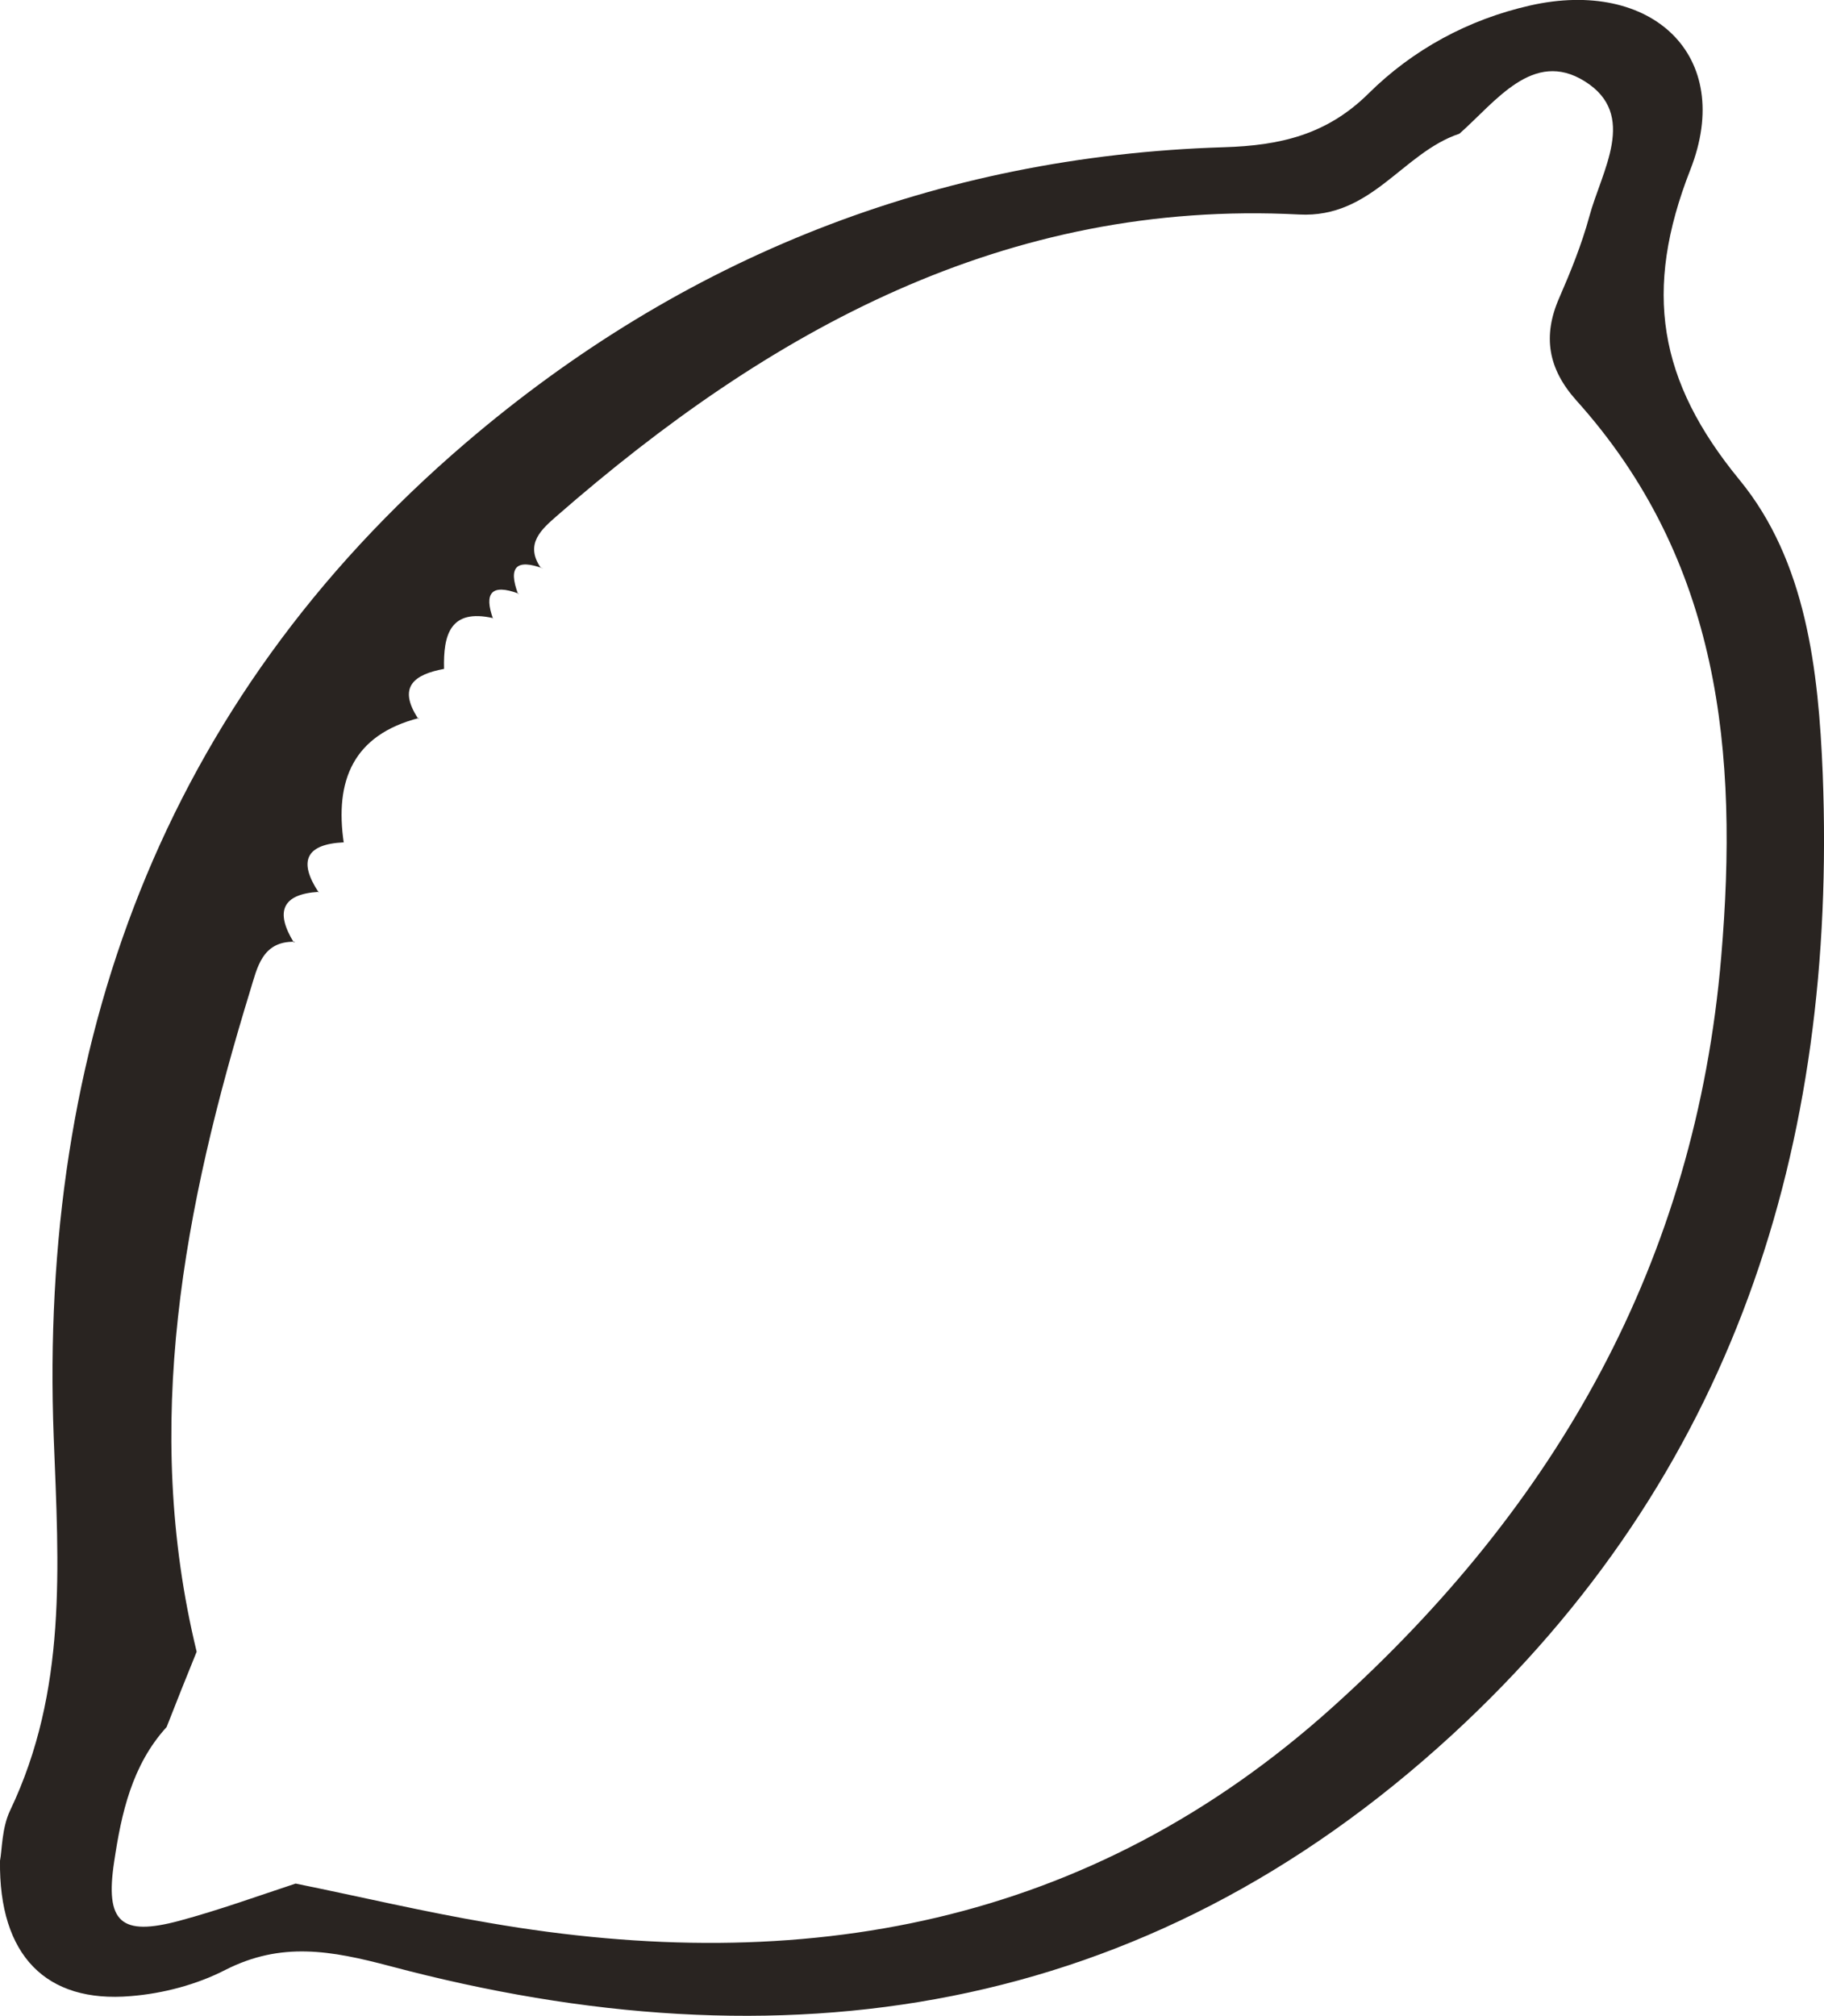 <?xml version="1.0" encoding="UTF-8"?> <svg xmlns="http://www.w3.org/2000/svg" id="_Слой_1" data-name="Слой_1" version="1.1" viewBox="0 0 43.13 47.65"><defs><style> .st0 { fill: #292421; } .st1 { fill: #f7cf70; } .st2 { fill: #d42117; } </style></defs><g><path class="st2" d="M793.47-27.88c-.64.74-3.74,3.18-4.33,3.96-3.67,4.91-2.6,10.93,2.55,14.25,1.65,1.06,3.29,2.11,4.7,3.49,2.87,2.79,4.01,6.13,3.5,10.12-.26,2.03-.71,3.97-1.68,5.84.08-6.6-3.36-11.33-7.82-15.55-1.35-1.28-2.75-2.51-4.01-3.86-4.43-4.76-3.71-9.69.02-14.22,1.06-1.28,2.79-3.38,4.35-4.05,1.74-.44,2.47-.22,2.71.03Z"></path><path class="st0" d="M843.79.68c-1.64-5.94-2.16-11.98-3.2-17.94-.39-2.23-.16-2.78,2-3.37,3.84-1.04,7.73-1.13,11.62-.29,1.74.38,2.35,1.27,2.18,3.24-.21,2.55-.94,4.99-1.7,7.42-1.11,3.53-2.34,7.03-2.89,10.87,3.23.62,6.47,1.07,9.75,1.37,13.98,1.28,25.99,6.73,35.75,16.93,4.11,4.29,7.14,9.27,9.4,14.75,2.89,7.01,4.71,14.28,5.29,21.85.2,2.55.22,2.54,2.87,2.64.49.02.98.03,1.46.11,1.2.19,1.7.87,1.35,2.08-.49,1.72-1.47,3.18-2.5,4.61-.46.64-1.19.58-1.87.62-2.34.13-4.69.35-7.03.36-18.29.07-36.55,1.17-54.84,1.17-22,0-44.01.04-66.01.05-1.46,0-2.93-.23-4.39-.16-1.27.06-1.84-.35-1.78-1.63.05-1.17,0-2.35.09-3.52.18-2.01.44-2.17,2.59-2.29,1.24-.07,2.81.66,3.62-.33.62-.76.39-2.22.52-3.37.88-7.72,2.41-15.28,5.9-22.28,8.25-16.54,21.62-26.62,39.46-30.97,1.99-.48,4.01-.85,6.04-1.16,2.02-.31,4.07-.49,6.31-.75ZM849.12-19.81c-1.57-.22-3.12-.04-4.65.28-2.07.43-2.49.99-2.16,3.02.63,3.85,1.78,7.56,3.18,11.19.28,1.42.56,2.84.86,4.26.26,1.23,1.27,1.31,2.24,1.45,1.12.16,1.16-.72,1.44-1.43,1.99-5.11,2.79-10.49,3.64-15.85.41-2.57.22-2.69-2.52-2.89-.67-.05-1.35-.02-2.03-.03ZM842.03,3.01c-.19-.05-.38-.15-.57-.13-13.12,1.33-24.75,6.13-34.4,15.23-11.06,10.43-15.9,23.82-17.92,38.49-.29.92-.78,1.8-.29,3.09,4.96-.22,10.02.27,15.07-.19,7.8,0,15.61.28,23.41-.08.98.03,1.95.1,2.93.07,12.79-.38,25.59-.4,38.38-.85,12.59-.44,25.2-.43,37.81-.59,3.31-.04,3.49-.21,2.79-3.54-.66-3.15-1.34-6.3-2.03-9.45-2.74-12.6-9.16-22.96-19.22-30.98-4.37-3.48-9.19-6.26-14.72-7.57-.79-.64-1.78-.73-2.7-.99-7.84-2.22-15.9-2.65-23.97-2.91-1.15-.04-2.34-.25-3.45.28-.37.04-.73.08-1.1.13ZM846.73,65.47c0-.06,0-.11,0-.17,15.64-.37,31.27-.75,46.91-1.09,5.57-.12,11.14-.17,16.72-.15,2.02,0,3.36-.77,4.13-2.61.56-1.36.35-1.74-1.17-1.75-4.2-.03-8.4-.1-12.6.01-12.31.33-24.63.5-36.94.9-18.37.6-36.75.78-55.13.56-8.5-.1-17.01.24-25.5-.34-1.1-.07-1.7.19-1.59,1.4.04.48,0,.98,0,1.47,0,2.24,0,2.23,2.14,2.24,17.69.08,35.38-.89,53.08-.49,3.32.08,6.65.01,9.97.01Z"></path><path class="st0" d="M794.95-28.74c-.75,1.55-1.93,2.46-2.79,3.6-1,1.33-1.98,2.65-2.53,4.25-1.4,4.11-.03,8.14,3.67,10.39,1.84,1.12,3.62,2.27,5.19,3.77,3.17,3.03,4.18,6.73,3.52,10.94-.55,3.51-1.94,6.73-3.71,9.79-.38.66-.76,1.4-1.6,1.62-.66.17-1.23,0-1.19-.79.04-.77.22-1.55.41-2.3,1.1-4.26.08-8.11-2.27-11.69-1.73-2.63-3.96-4.82-6.3-6.89-1.54-1.36-3.02-2.77-4.22-4.45-2.23-3.13-2.59-6.45-1.01-9.96,1.87-4.15,5.03-6.87,9.34-8.28,1.04-.34,2.07-.54,3.49-.01ZM790.32-26.88c-1.57.67-2.86,1.73-3.91,3.02-3.73,4.53-4.46,9.47-.02,14.22,1.26,1.36,2.67,2.59,4.01,3.86,4.46,4.22,7.9,8.95,7.82,15.55.98-1.87,1.43-3.8,1.68-5.84.51-3.98-.64-7.32-3.5-10.12-1.41-1.38-3.05-2.43-4.7-3.49-5.15-3.32-6.21-9.34-2.55-14.25.58-.78,1.27-1.48,1.9-2.22.7-.3,1.13-.81,1.43-1.6-.98,0-1.65.26-2.17.86Z"></path><path class="st0" d="M914.53-25.86c-1.74.64-3.18,1.57-4.49,2.7-2.67,2.31-3.15,4.54-1.77,7.84.58,1.37,1.42,2.56,2.31,3.72,5.37,6.97,2.66,18.14-5.89,22.84-.34.19-.71.33-1.07.48-.49.2-.97.18-1.28-.3-.29-.44.09-.76.33-1,4.12-4.18,3.6-9.01,1.88-13.92-1.07-3.03-2.42-5.96-3.61-8.96-.96-2.41-1.32-4.89-.75-7.46,1.1-4.98,6.15-8.5,11.21-7.83,1.09.14,1.29.26,3.13,1.9ZM906.03,8.48c.15,0,.37.07.48-.01,5.27-3.96,6.81-13.12,3.13-18.5-1.05-1.53-2.22-3-3.1-4.62-2.03-3.73-1.43-6.39,1.89-8.99,1.04-.82,2.18-1.52,3.47-2.4-4.16-.38-7.27,1.38-8.72,4.78-1.08,2.54-1.16,5.14-.2,7.72.85,2.29,1.85,4.52,2.75,6.79,1.97,4.97,2.94,9.95.14,14.97-.02.04.1.16.17.27Z"></path><path class="st0" d="M817.78-1.64c.42-2.46.95-4.74.7-7.11-.38-3.62-1.27-7.11-3.09-10.29-2.71-4.72-1.81-8.2,1.53-12.66.29-.38.66-.72,1.06-.98.55-.36,1.16-.95,1.85-.54.82.48.21,1.23.09,1.83-.66,3.3,0,6.4,1.41,9.37.71,1.49,1.56,2.92,2.28,4.41,2.49,5.16.79,13.04-3.56,16.63-.56.46-1.13.8-1.85.45-.54-.26-.45-.79-.42-1.12ZM820.85-6.03c.75.03.89-.4,1.04-.72,1.8-3.64,2.05-7.21-.24-10.8-2.39-3.75-4.07-7.76-3.64-12.36.02-.22-.15-.3-.4-.24-2.58,3.45-2.97,6.13-1.01,9.66,2.51,4.53,4.66,9.13,4.25,14.47Z"></path><path class="st0" d="M874.1-1.79c-.22-.51.07-.95.25-1.37,1.67-3.88,1.55-7.77.19-11.71-.57-1.66-1.1-3.33-1.55-5.03-1.14-4.31-.03-8.1,2.86-11.41.77-.88,1.64-1.67,2.47-2.5.49-.49,1.04-1.08,1.76-.62.62.4.17,1.07.05,1.6-.34,1.42-.8,2.82-1.06,4.25-.71,3.92.32,7.56,1.99,11.05,1.26,2.63,1.75,5.36,1.53,8.24-.31,4.02-4.63,7.84-8.48,7.48ZM877.26-30.37c-3.25,4.85-3.08,9.43-1.48,13.97,1.48,4.2,1.92,8.31.47,12.57-.03.08.19.24.28.36,3.87-2.29,5.1-4.97,4.41-9.19-.32-1.96-1.06-3.74-1.91-5.49-1.54-3.14-2.33-6.39-1.79-9.9.09-.56.01-1.15.01-2.33Z"></path><path class="st2" d="M843.13,2.88c1.11-.53,2.3-.32,3.45-.28,8.07.27,16.13.69,23.97,2.91.93.26,1.92.35,2.7.99-.31,1.19.37,2.03.97,2.93,2.49,3.78,4.27,7.82,5.07,12.34,1.24,7.03-.9,14.72-7.59,19.16-6.27,4.17-13.19,6.63-20.34,8.61-5.25,1.45-10.62,2.23-16,3.06-4.71.73-9.45,1.24-14.17,1.51-5.34.31-10.67,1.1-16.05.72-.39-.03-.8-.02-1.16.09-2.59.79-5.22.48-7.84.33.61-1.95,1.23-3.9,1.82-5.86,2.33-7.8,5.36-15.28,10.24-21.87,4.71-6.36,10.53-11.44,17.61-15.09,5.35-2.75,11.05-4.33,16.83-5.76,1.13-.28,2.23-.69,3.32-1.1.47-.18.79-.57.64-1.15-.12-.45-.49-.56-.88-.65-.89-.21-2.03.3-2.58-.89Z"></path><path class="st2" d="M796.13,55.26c2.63.14,5.26.46,7.84-.33.36-.11.78-.12,1.16-.09,5.37.37,10.71-.42,16.05-.72,4.72-.27,9.46-.79,14.17-1.51,5.38-.83,10.75-1.61,16-3.06,7.16-1.97,14.07-4.44,20.34-8.61,6.69-4.44,8.83-12.13,7.59-19.16-.8-4.52-2.57-8.56-5.07-12.34-.6-.91-1.28-1.75-.97-2.93,5.53,1.31,10.35,4.09,14.72,7.57,10.06,8.02,16.49,18.38,19.22,30.98.68,3.15,1.36,6.3,2.03,9.45.7,3.33.53,3.5-2.79,3.54-12.6.16-25.21.14-37.81.59-12.79.45-25.59.47-38.38.85-.97.03-1.95-.04-2.93-.07-.68-1.33-1.93-1.04-3.06-1.08-6.37-.21-12.69,1.02-19.07.61-.5-.03-.95.14-1.28.54-5.06.46-10.11-.03-15.07.19-.49-1.28,0-2.17.29-3.09,1.04-.87,2.6-.18,3.6-1.18,1.13-.05,2.26-.11,3.39-.16Z"></path><path class="st2" d="M846.73,65.47c-3.32,0-6.65.06-9.97-.01-17.7-.4-35.38.57-53.08.49-2.14,0-2.14,0-2.14-2.24,0-.49.05-.98,0-1.47-.1-1.21.49-1.47,1.59-1.4,8.49.57,17,.23,25.5.34,18.38.22,36.76.04,55.13-.56,12.31-.4,24.63-.57,36.94-.9,4.2-.11,8.4-.04,12.6-.01,1.52.01,1.73.4,1.17,1.75-.77,1.84-2.1,2.62-4.13,2.61-5.57-.02-11.15.03-16.72.15-15.64.34-31.27.72-46.91,1.09,0,.06,0,.11,0,.17Z"></path><path class="st2" d="M796.13,55.26c-1.13.05-2.26.11-3.39.16-.32-.79-1.26-1.33-1.04-2.33.81-3.69,1.22-7.46,2.7-11.01,1.7-4.06,3.64-7.97,5.89-11.74,4.1-6.86,9.23-12.82,15.97-17.13,6.53-4.18,13.74-6.8,21.35-8.39,1.51-.31,3.4-.09,4.41-1.8.37-.04.73-.08,1.1-.13.55,1.19,1.69.69,2.58.89.39.09.76.2.88.65.15.58-.17.97-.64,1.15-1.09.41-2.19.82-3.32,1.1-5.78,1.44-11.49,3.02-16.83,5.76-7.08,3.64-12.9,8.73-17.61,15.09-4.88,6.59-7.91,14.08-10.24,21.87-.59,1.96-1.21,3.91-1.82,5.86Z"></path><path class="st2" d="M842.03,3.01c-1,1.71-2.9,1.49-4.41,1.8-7.61,1.58-14.82,4.21-21.35,8.39-6.74,4.32-11.88,10.27-15.97,17.13-2.25,3.77-4.2,7.69-5.89,11.74-1.48,3.55-1.9,7.32-2.7,11.01-.22,1.01.72,1.54,1.04,2.33-1,1-2.56.31-3.6,1.18,2.02-14.67,6.86-28.06,17.92-38.49,9.65-9.1,21.28-13.9,34.4-15.23.18-.02.38.09.57.13Z"></path><path class="st2" d="M849.12-19.81c.68,0,1.36-.02,2.03.03,2.75.2,2.93.31,2.52,2.89-.85,5.36-1.65,10.74-3.64,15.85-.28.71-.32,1.6-1.44,1.43-.97-.14-1.99-.22-2.24-1.45-.3-1.42-.57-2.84-.86-4.26.21-.64.59-1.28.6-1.93.09-4.41,1.1-8.59,3.03-12.55Z"></path><path class="st2" d="M849.12-19.81c-1.92,3.96-2.94,8.14-3.03,12.55-.01.65-.39,1.29-.6,1.93-1.4-3.63-2.55-7.34-3.18-11.19-.33-2.03.08-2.59,2.16-3.02,1.53-.31,3.08-.49,4.65-.28Z"></path><path class="st2" d="M803.92,59.49c.33-.4.78-.57,1.28-.54,6.38.41,12.7-.82,19.07-.61,1.13.04,2.38-.25,3.06,1.08-7.8.36-15.61.07-23.41.08Z"></path><path class="st2" d="M906.03,8.48c-.07-.11-.19-.23-.17-.27,2.8-5.02,1.82-10-.14-14.97-.9-2.27-1.9-4.5-2.75-6.79-.96-2.58-.88-5.19.2-7.72,1.45-3.4,4.56-5.16,8.72-4.78-1.29.89-2.42,1.59-3.47,2.4-3.32,2.6-3.92,5.25-1.89,8.99.88,1.62,2.05,3.09,3.1,4.62,3.68,5.39,2.14,14.55-3.13,18.5-.11.08-.33.01-.48.01Z"></path><path class="st2" d="M820.85-6.03c.41-5.34-1.74-9.93-4.25-14.47-1.95-3.52-1.57-6.2,1.01-9.66.25-.06.42.02.4.24-.43,4.6,1.25,8.61,3.64,12.36,2.29,3.6,2.04,7.17.24,10.8-.16.31-.29.75-1.04.72Z"></path><path class="st2" d="M877.26-30.37c0,1.18.08,1.77-.01,2.33-.55,3.51.25,6.76,1.79,9.9.85,1.74,1.59,3.53,1.91,5.49.69,4.23-.53,6.91-4.41,9.19-.1-.12-.31-.28-.28-.36,1.45-4.25,1-8.37-.47-12.57-1.6-4.54-1.77-9.13,1.48-13.97Z"></path></g><path class="st0" d="M205.68,484.36c-.01-7.2,1.42-13.77,4.25-19.97,1.1-2.42,1.12-4.18-.73-6.32-3.82-4.45-6.97-9.44-10.65-13.98-1.96-2.41-2.46-4.9-2.76-7.59-.88-7.96-1.74-15.94-2.3-23.93-.77-10.82-1.32-21.66-1.84-32.5-1.27-26.29-1.21-52.58,0-78.87.19-4.2.56-8.39.48-12.6-.04-1.78.54-3.1,2.08-4.2,2.62-1.87,5-4.09,7.6-5.98,1.46-1.07,1.62-2.19,1.14-3.79-1.26-4.21-2.48-8.44-3.59-12.69-1.4-5.32-2.33-10.69-1.42-16.23.22-1.36.6-2.67,1.13-3.93,1.63-3.88,4.52-6.18,8.73-6.32,4.22-.14,7.61,1.6,9.62,5.49,2.5,4.84,3,10.06,2.76,15.4-.26,5.73-1.56,11.2-4.13,16.37-1.27,2.56-1.19,2.6.91,4.36,2.85,2.38,5.72,4.74,8.55,7.14,1.52,1.29,2.49,2.95,3.23,4.8,1.49,3.76,2.17,7.7,2.62,11.68.89,7.77,1.52,15.58,1.77,23.39.62,19.64,1.48,39.27,2.35,58.9.82,18.37.8,36.75.68,55.14,0,.58-.09,1.21.11,1.73.31.81-.03,1.22-.55,1.76-3.63,3.82-7.23,7.67-10.81,11.54-.73.79-1.33,1.69-1.96,2.56-1.61,2.2-1.93,4.47-1.02,7.17,2.02,6.02,3.92,12.1,4.59,18.45.57,5.39.61,10.74-1.85,15.8-.78,1.6-1.7,3.07-2.98,4.32-3.15,3.08-7.54,3.15-10.77.13-1.46-1.36-2.37-3.08-3.09-4.92-.72-1.83-1.17-3.73-1.54-5.65-.44-2.31-.75-4.64-.62-6.64ZM222.73,494.22l-.04.04c1.39-2.2,1.34-4.63,1.13-7.09.27-2.05.03-4.07-.26-6.1-.92-6.39-2.81-12.53-4.8-18.62-.77-2.35-.49-4.37.67-6.41.82-1.44,1.75-2.81,2.88-4.03,1.57-1.7,3.13-3.4,4.73-5.14-.28-.07-.49-.21-.64-.16-5.66,1.88-11.43,2.1-17.27,1.14-.1-.11-.22-.13-.36-.07-.36-.44-.85-.52-1.38-.46-.67-.3-1.28-.88-2.33-.31,2.75,3.87,5.46,7.69,8.18,11.5,1.1,1.71.86,3.46.15,5.22-3.68,7.7-5.2,15.82-4.46,24.3.29,3.35.62,6.75,2.53,9.71.08.34.08.76.63.62l-.14.03c.25,1.73,1.54,2.61,2.9,3.37.87.48,1.91.67,2.79.07,1.5-1.02,3.09-2.03,3.31-4.1l-.05.04c.51.1.54-.29.64-.62.52-.2.57-.63.55-1.1.51-.51.68-1.14.64-1.85ZM205.14,238.34c-2.06,1.1-2.88,3.08-3.53,5.13-1.23,3.91-.99,7.91-.36,11.86,1.11,6.92,3.48,13.53,5.51,20.21-.01.61-.02,1.22-.04,1.83-3.38,2.84-6.77,5.65-10.36,8.4,5.99,1.91,11.81,3.81,18.06,2.3,2.86-.36,5.25-1.71,7.77-3.41-2.93-2.55-5.66-4.91-8.36-7.29-1.74-1.53-1.94-1.97-1.01-3.74,3.26-6.15,4.2-12.76,3.93-19.59-.17-4.32-.86-8.56-2.93-12.45-.74-1.39-1.55-2.73-3.14-3.31-1.86-1.53-3.7-1.29-5.53.05ZM231.93,393.77c.26-7.04-.4-14.05-.68-21.07-.43-10.73-1.36-21.44-1.55-32.18-.25-13.97-.85-27.91-2.41-41.8-.41-3.68-.83-7.37-2.04-10.91-.52-1.53-1.22-1.2-2.04-.28-1.97.87-3.94,1.74-5.91,2.6-7.54,1.3-14.86.14-22.29-2.37,0,1.93.02,3.39,0,4.85-.2,16.52-.53,33.04-.11,49.56.4,15.73.81,31.46,1.74,47.17.85,14.34,1.43,28.7,1.86,43.06.1,3.21.97,5.86,2.7,8.4.81,1.19,1.73,2.1,3.22,2.27,5.57,2.87,11.3,3.93,17.49,2.13,3.35-.98,6.09-3.03,9.17-4.45,1.92-.88,2.52-2.18,2.4-4.34-.71-13.72-1.21-27.46-1.42-41.2,0-.48-.09-.97-.14-1.45Z"></path><g><path class="st0" d="M.05,390.85c0-9.29-.14-22.5.06-35.7.11-7.34,1.22-14.58,3.71-21.58,2.85-8.02,8.03-13.82,15.94-16.95,2.24-.89,2.75-2.08,2.76-4.34.07-10.37.26-20.73-.07-31.1-.04-1.32-.57-3.05,1.77-3.29.64-.06.38-1.01.38-1.55.03-3.42.02-6.85.02-10.27,0-1.17-.1-2.36.02-3.52.17-1.68-.31-3.76,1.83-4.56,2.52-.94,5.15-1.34,7.71-.16,1.04.48,1.38,1.64,1.52,2.71.24,1.84.41,3.68.28,5.56-.22,3.12-.32,6.25-.49,9.37-.04.81-.11,1.61.98,1.78,1.64.26,1.9,1.55,2.03,2.83.29,3.02.64,6.04.47,9.07-.46,8.11.02,16.23-.19,24.35-.04,1.43.27,2.02,1.86,2.22,6.1.73,10.46,4.02,13.14,9.54,2.63,5.43,3.99,11.24,4.82,17.15,1.51,10.86,1.62,21.82,1.87,32.77.41,17.89,1.04,35.78,1.81,53.65.27,6.25.65,12.5.49,18.76-.07,2.51-.13,2.49-2.47,3.23-3.75,1.19-7.64,1.66-11.52,2.04-13.1,1.25-26.16,1.12-39.12-1.45-7.3-1.45-7.22-1.55-7.88-8.89-1.43-15.89-1.64-31.83-1.72-51.68ZM32.08,272.94c-.02-.31-.03-.63-.05-.94.34-3.69-.16-7.35-.35-11.02-.07-1.4-.42-2.18-2.02-2.06-1.96.15-2.58.54-2.59,2.31-.01,2.03-.13,4.08.54,6.05-.16.64-.19,1.29.05,1.92-.06,1.89-.36,3.79.49,5.6.01.47.02.95.04,1.42-.05.38-.18.86.17,1.07,1.62,1.01,3.61.09,3.78-1.76.08-.85-.04-1.72-.06-2.59ZM56.33,406.18c.04-11.98-.1-23.96-.41-35.94-.06-2.15-.19-4.94,0,0q-.19-4.94,0,0c-.19-4.94-.17-4.19-.19-4.94-.15-6.45-.93-12.86-1.48-19.28-.37-4.22-1.94-8.14-3.13-12.16-2.01-6.82-5.92-11.88-12.76-14.21-2.81-.96-3.86-2.69-3.7-5.46.03-.58,0-1.17-.01-1.76-.1-9.38-.23-18.76-.74-28.14.02-.88.07-1.76.05-2.64-.05-2.04-.49-2.53-2.42-2.15-1.54.3-3.05.6-4.62.52-1.23-.06-1.69.5-1.77,1.74-.24,3.67-.18,7.43.29,10.98.51,3.81.12,7.54.04,11.25-.07,3.08-.39,6.23-.23,9.31.13,2.65-1.04,3.91-3.21,4.87-1.95.86-3.93,1.82-5.45,3.33-4.3,4.27-7.15,9.34-8.58,15.29-.55,2.28-.93,4.54-1.24,6.86-.42,3.08-1.08,6.12-.98,9.25.06,1.76.27,3.58-.07,5.27-.82,3.99-.46,7.96-.35,11.95.04,11.22-.14,22.44-.45,33.66-.02.69-.02,1.36.27,2.01-.53.77-.58,1.63-.57,2.52.05,4.94-.36,9.93.23,14.81.55,4.56-.3,9.18.95,13.65.93,3.31.33,6.78,1.13,10.12.25,1.03.58,1.43,1.63,1.61,2.77.48,5.55.93,8.28,1.67,2.26.61,4.6.7,6.95.66,3.81-.07,7.62,0,11.44-.02,3.31-.02,6.6.02,9.9-.54,4.02-.67,7.97-1.63,11.96-2.43,2.43-.49,2.98-1.44,2.45-3.99-.14-.66-.34-1.34-.31-2.01.21-5.28-1.2-10.41-1.36-15.68-.13-4.33-1.19-8.65-1.01-13.05.02-.59-.02-1.18-.5-1.62,0-1.77-.01-3.54-.02-5.31Z"></path><path class="st0" d="M14.04,395.28c-.51.88-.82,1.49-1.2,2.04-.52.76-1.22,1.31-2.21,1.14-1.08-.18-1.74-.89-1.96-1.92-.25-1.14-.73-2.27-.51-3.45.63-3.36.13-6.83.99-10.17.1-.37.04-.79.15-1.16.27-.92.42-2.07,1.76-1.92,1.27.14,1.01,1.24,1.02,2.07.02,2.53-.09,5.05-.47,7.58-.24,1.62-.05,3.3-.05,5.11.93-.31,1-1.09,1.22-1.76.48-1.48.93-2.98,1.06-4.54.08-.9.37-1.49,1.39-1.49,1.16,0,1.51.67,1.51,1.69,0,1.56.02,3.12.02,4.68,0,1.28.11,2.52.74,3.68,1.05-1.29,1.6-3.01,1.65-5.76.06-3.41,0-6.83.05-10.24.01-1-.39-2.45,1.21-2.49,1.65-.04,1.61,1.38,1.6,2.57-.03,4.48.36,8.98-.55,13.42-.24,1.15-.48,2.3-1.03,3.34-1.19,2.24-3.37,2.43-4.9.38-.57-.76-.91-1.7-1.48-2.8Z"></path><path class="st0" d="M37.51,392.4c.97-.5.91-1.12.95-1.69.22-3.1.42-6.21.63-9.31.02-.29.03-.58.05-.88.08-.9.21-1.93,1.38-1.84,1.1.08.96,1.15.84,1.85-.97,5.3-.13,10.72-1.14,16.01-.04.19-.03.39-.07.58-.17.84-.59,1.45-1.53,1.47-.86.02-1.03-.61-1.32-1.28-1.5-3.38-2.42-6.97-3.72-10.84-.76,1.69-1,3.12-.95,4.58.06,1.78-.46,3.47-.65,5.21-.04.38-.16.77-.35,1.1-.35.62-.85,1.15-1.64.86-.63-.23-.81-.81-.71-1.45.68-4.32.87-8.71,1.89-12.97.2-.85.26-1.74.51-2.57.21-.68.73-1.17,1.51-1.18.64,0,1.16.38,1.39.92.38.89.69,1.82.92,2.76.68,2.82,1.31,5.66,2,8.66Z"></path><path class="st0" d="M53.6,378.64c-.44,1.48-1.28,1.51-2.01,1.61-.77.11-1.56.06-2.34.08q-2.46.07-2.51,2.42c0,.29,0,.59,0,.88q.03,2.55,2.52,2.64c.29.01.59-.01.88,0,.69.05,1.56.11,1.57.94,0,.93-.94.76-1.58.86-.58.09-1.16.16-1.74.23-1.1.14-1.75.63-1.77,1.88-.02.96-.33,1.92-.42,2.89-.29,3.19.08,3.59,3.2,3.71.94.04,1.95-.29,2.81.38.12,1-.7,1.1-1.3,1.25-1.24.31-2.53.23-3.79.06-3.28-.44-3.9-1.2-3.93-4.56-.04-4.49.15-8.96,1.08-13.38.24-1.12.64-1.86,1.81-1.87,2.42-.04,4.84-.01,7.52-.01Z"></path><path class="st0" d="M25,389.76c0-2.24-.01-4.49,0-6.73,0-.58.04-1.18.2-1.73.23-.75.85-1.03,1.62-.91.68.1,1,.56,1.05,1.21.05.78.09,1.56.08,2.34-.02,3.51-.06,7.02-.08,10.53,0,.98-.14,1.94-.41,2.88-.22.75-.6,1.2-1.44,1.13-.87-.07-1.12-.66-1.12-1.41,0-2.44,0-4.88,0-7.31.03,0,.06,0,.09,0Z"></path></g><path class="st0" d="M385.17,330.73c-.48-1.62-.7-2.96-1.22-4.24-.63-1.55-.78-3.22-.67-4.9.22-3.2,2.59-5.17,5.58-4.2,1.56.51,2.05-.04,2.79-1.05,3.22-4.43,6.44-8.86,10.09-12.95,4.47-5,9.55-9.23,15.48-12.4,4.38-2.34,9.07-3.57,14.03-3.76,2.57-.1,5.02.39,7.46,1.23,6.93,2.37,9.89,10.25,6.89,16.84-1.14,2.52-2.66,4.8-4.59,6.76-9.65,9.77-21.11,16.31-34.61,19.11-1.05.22-2.13.25-3.19.41-1.06.16-2.11.36-3.16.54-.14,3.86-2.7,5.51-6.27,3.97-1.7-.73-3.38-1.56-4.8-2.79-.76-.66-1.37-.56-2.03.09-.9.89-1.82,1.77-2.73,2.66-9.62,9.33-18.36,19.49-27.48,29.3-6.79,7.31-13.65,14.54-21.46,20.79-5.01,4-10.44,7.21-16.66,8.96-2.66.75-5.32,1.18-8.09.6-5.42-1.13-9.05-5.43-9.32-10.93-.25-5.21,1.42-9.8,4.32-14.02,3.09-4.49,7.1-8.04,11.46-11.23,7.47-5.47,15.7-9.48,24.27-12.87,13.25-5.26,26.62-10.21,40.18-14.62,1.2-.39,2.38-.84,3.73-1.32ZM367.46,349.68c.36-.04.54-.26.58-.61.36-.03.54-.23.57-.58.35-.05.54-.25.57-.6.34-.05.54-.24.58-.59.31-.08.51-.27.59-.58.2-.19.39-.39.59-.58.07-.04.14-.07.19-.12.03-.03.03-.09.04-.14-.07.1-.14.19-.2.29-.35.04-.56.22-.59.58-.37.02-.58.2-.59.58-.4-.01-.61.16-.59.58-.41-.04-.61.16-.61.56-.55-.12-.84.17-1.05.62-.19.1-.27.26-.23.47-.35-.02-.55.18-.7.47-.21.17-.42.34-.64.51-1.89,1.44-3.63,3.05-5.13,4.89l-.18.18c-.2.19-.39.39-.59.58-1.76,1.48-3.45,3.02-4.9,4.82-.3.2-.64.37-.7.79-5.39,5.11-10.69,10.32-16.2,15.3-8.26,7.47-17.57,12.99-28.83,14.61-.31.04-.81-.04-.78.54,2.42,1.79,3.73,2.12,6.52,1.56,6.3-1.27,11.63-4.49,16.55-8.45,8.56-6.88,16.2-14.71,23.64-22.75.38-.07.53-.39.69-.68,1.7-1.52,3.2-3.21,4.67-4.95.18-.2.35-.4.52-.6.16-.06.27-.17.32-.33,1.71-1.61,3.44-3.19,4.82-5.11M356.88,356.72c-.34.02-.56.2-.63.53-1.01.28-1.73.94-2.32,1.78-.15.05-.26.14-.33.29-.19.15-.37.31-.56.46-.22.25-.73.46-.38.86.4.46.57-.09.79-.31.31-.08.51-.27.57-.6.27-.22.54-.44.8-.66.74-.35,1.34-.84,1.54-1.69.35-.1.57-.28.48-.69.4,0,.59-.2.58-.6.5.03.86-.21,1.18-.56.2-.19.39-.39.59-.58l.09-.09-.07.11c-.19.2-.39.39-.58.59-.45.06-.9.14-1.18.56-.2.2-.39.4-.59.6ZM340.75,352.67c-.44.17-.86.41-.5.95.39.56.75.03,1.11-.13.3-.22.66-.45.34-.87-.31-.43-.65-.12-.96.05ZM344.24,351.91c.48-.02.84-.29,1.18-.58q2.73-1.1,3.33-2.54c-1.53.23-2.74.97-3.96,1.69-.4.21-.81.42-1.21.63-.31.22-.64.47-.31.88.33.42.66.08.97-.08ZM312.24,373.64c-.51.2-.71.59-.68,1.12-.26.07-.52.27-.29.48.26.24.37-.1.43-.32.35.01.55-.16.59-.51.19-.18.52-.36.52-.55,0-.3-.3-.35-.58-.22ZM351.3,347.45c-.49.21-1.31.29-.91,1.07.29.56.83.02,1.24-.14.09-.03.16-.11.24-.16.29-.14.57-.28.86-.42,5.67-2.55,11.35-5.1,17.02-7.65,2.43-.98,4.96-1.76,7.06-3.42.2-.1.4-.19.6-.29-.08-.02-.19-.09-.23-.06-.13.11-.23.25-.34.38-2.81.29-5.27,1.54-7.73,2.81-5.8,2.34-11.58,4.75-17.16,7.59-.22.1-.44.19-.65.29ZM338.67,351.41c.18-.19.7.23.64-.37-.2.13-.41.27-.61.4-.47.05-.97.03-1.19.58-3.06.73-5.76,2.22-8.34,3.97-5.18,2.76-10.01,6.03-14.31,10.04-3.52,3.28-6.52,6.97-8.12,11.62-.53,1.08-1.21,2.13-.75,3.68.87-.93,1.37-1.81,1.63-2.84,3.77-6.75,8.73-12.45,15.06-16.92,2.55-1.8,5.15-3.54,7.72-5.31,2.45-1.26,4.98-2.41,7.08-4.26.49-.01.99.01,1.19-.58ZM308.14,387.79c.41.24.78.19,1.14-.12,6.79-3.09,13.14-6.93,19.23-11.21,10.74-7.53,20.89-15.82,30.74-24.47,1.32-.79,2.56-1.68,3.56-2.86.34-.06.59-.25.72-.58.62-.11,1.17-.3,1.1-1.11-.58.12-1.07.37-1.36.9l-.79.46c-1.46.59-2.81,1.37-3.96,2.46-11.01,6.64-21.81,13.6-32.33,20.99-6.07,4.26-11.7,9.07-16.95,14.3-.57.23-1,.59-1.05,1.26-.24.1-.27.18-.1.19.02,0,.05-.14.07-.22ZM365.11,344.99c.6-.07,1.2-.15,1.23-.97-.52.18-1.08.27-1.3.89-.46-.07-.89,0-1.21.38-1.2.42-2.39.86-3.43,1.62-4.39,2.13-8.85,4.12-13.16,6.41-13.26,7.06-25.55,15.46-35.98,26.4-.59.62-1.13,1.26-1.01,2.54,1.71-.82,3.05-1.81,4.31-2.92,4.2-3.67,8.64-7.02,13.23-10.18,10.69-7.37,21.53-14.53,32.62-21.29,1.37-.5,2.61-1.23,3.71-2.18.44-.07.86-.16.99-.68ZM306.98,386.04c.81-.33,1.36-.95,1.8-1.68.53-.57,1.93-1.1,1.15-1.83-.82-.77-1.2.71-1.74,1.25-.67.63-1.35,1.24-1.18,2.3-.07.01-.15.01-.22.05-.04.02-.04.1-.07.15.08-.08.17-.15.25-.23ZM389.05,329.88c1.36,2.32,3.66,3.41,5.96,4.42,1.32.58,2.07-.19,1.81-1.59-.12-.61-.38-1.14-.92-1.41-1.42-.7-2.33-2.05-3.66-2.86-1.19-2.63-2.96-5.03-3.24-8.03-.07-.77-.18-1.67-1.16-1.78-1.05-.12-1.54.72-1.84,1.55-.22.62-.32,1.33-.31,1.99.06,3.02.97,5.69,3.36,7.7ZM313.73,373.04c7.7-6.52,15.88-12.37,24.5-17.61.59-.36,1.84-.65,1.28-1.57-.51-.85-1.41.03-2.02.37-6.73,3.8-13.36,7.77-19.26,12.82-1.85,1.58-3.68,3.22-4.95,5.34-.25.2-.66.36-.37.77.29.41.57.1.82-.12ZM349.11,363.08c-6.38,4.85-12.71,9.76-19.16,14.52-5.35,3.95-11.04,7.4-17.02,10.34-1.8.89-3.69,1.58-5.62,2.4.58.51,1.06.37,1.5.35.68-.03,1.36-.1,2.04-.22,5.45-.99,10.47-3.08,15.2-5.92,9.17-5.5,16.22-13.43,23.81-20.74,1.12-.71,2.1-1.53,2.41-2.97-1.3.42-2.34,1.17-3.16,2.24ZM398.77,311.18c-1.79,1.38-2.87,3.35-4.22,5.09-3.48,4.48-3.47,4.59-.51,9.51.24.4.62.71.94,1.07.91,2.33,2.57,3.3,5.06,2.87,2.11-.37,4.26-.54,6.35-1.02,8.13-1.85,15.34-5.71,22.03-10.55,4.52-3.27,8.71-6.93,11.78-11.7,1.52-2.36,2.4-4.9,2.32-7.73-.13-4.4-2.66-7.58-6.86-8.69-2.66-1.54-5.51-.89-8.26-.54-4.34.56-8.2,2.5-11.82,4.84-6.79,4.4-12.38,10.05-16.81,16.83ZM342.41,352.51c.12-.07.25-.14.38-.21-.07-.07-.14-.19-.19-.18-.14.03-.26.12-.39.18l.21.21ZM349.53,348.49c-.07.07-.19.14-.18.19.03.14.12.26.18.39.07-.07.19-.14.18-.19-.03-.14-.12-.26-.18-.39Z"></path><g><path class="st0" d="M257.93,64.12c.97-1.81,1.9-3.41,2.7-5.07,6.1-12.69,11.86-25.53,16.34-38.91.12-.37.26-.74.36-1.12.48-1.79,1.54-3.68,1.27-5.36-.31-1.93-2.9-1.84-4.45-2.65-3.97-2.08-6.23-4.97-6.49-9.63-.23-4.04.13-8.01.35-12.01.57-10.31,2.44-20.37,5.74-30.17.54-1.61,1.36-2.33,3.04-2.62,11.43-1.98,22.41-.4,32.98,4.17,4.98,2.15,9.2,5.52,13.26,9.08,1.17,1.02,1.61,2.23,1.37,3.9-1.86,12.91-5.74,25.09-12.37,36.4-3.67,6.27-9.18,8.04-15.94,7.35-1.24-.13-2.75-1.05-3.63-.26-.8.72-.81,2.31-1.16,3.52-4.67,16.1-11.85,31.01-21.02,45-1.18,1.79-2.33,3.6-3.58,5.53,1.12,1.12,2.47,1.64,3.81,2.11,1.19.42,1.52,1.09,1.09,2.24-.27.73-.45,1.5-.76,2.22-.84,1.95-1.51,2.32-3.64,2.15-2.62-.22-2.7-.25-3.77,2.19-3.6,8.22-8.41,15.66-14.18,22.5-2.22,2.62-4.66,5.01-7.48,6.99-1.64,1.15-3.45,1.87-5.4,2.15-3.86.55-6.76-1.69-7.12-5.56-.35-3.73.83-7.15,2.55-10.39,2.55-4.79,5.98-8.92,9.8-12.74,3.26-3.25,6.51-6.49,9.27-10.19.53-.7.99-1.45,1.52-2.15.68-.9.85-1.73-.15-2.52-.08-.06-.13-.14-.2-.22-3.05-3.42-2.87-3.9.66-7.05,1.65-1.47,2.34-1.37,3.99.15.14.13.26.29.41.42.15.12.32.22.81.54ZM242.7,88.7c-.47-.05-.64.18-.6.62l.02-.03c-1.52.4-2.33,1.37-2.38,2.96l.02-.02c-.27.06-.66.02-.79.18-3.38,4.24-5.97,8.86-6.66,14.35-.08.66-.16,1.37.3,1.96-.07.64-.02,1.26.34,1.82.66,1.59,1.85,1.72,3.25,1.12.86-.37,1.73-.77,2.3-1.58.68-.21,1.17-.69,1.65-1.17,8.69-8.57,15.36-18.61,21.18-29.25.26-.48.66-1.04-.07-1.51-2.05-1.5-4.11-2.99-6.27-4.57-.89,1.3-1.91,2.32-2.28,3.76v-.04c-.35.2-.59.48-.64.9l.04-.05c-.43.13-.61.45-.64.87-.11.09-.21.2-.29.31-1.23.68-2.2,1.59-2.65,2.97l.04-.05c-.36.06-.57.28-.62.64l.04-.04c-.37.05-.58.26-.62.63l.04-.04c-.37.06-.57.27-.62.64l.04-.04c-.37.05-.58.26-.63.63l.04-.04c-.37.05-.58.26-.62.63l.04-.04c-.37.04-.58.25-.62.62l.03-.03c-.72.09-1.12.5-1.18,1.23l.03-.04c-.57.17-.89.5-.7,1.14l.03-.04c-.47-.05-.67.16-.6.63l.02-.02ZM259.09,73.37c1.75,2.39,4.37,3.4,7,4.37.82.3,1.74.74,2.18-.46.38-1.03.56-2.08-.77-2.7-1.57-.73-3.12-1.52-4.68-2.28-2.61-2.12-5.6-3.81-7.52-6.71-.33-.5-.76-.97-1.41-.48-.54.41-1.09.9-.8,1.69.16.45.39.91.71,1.25,1.7,1.83,3.22,3.85,5.29,5.32ZM270.87,58.94c.41-.17.57-.48.51-.91l.11-.2c2.48-2.94,3.93-6.49,5.55-9.89,4.67-9.8,8.59-19.91,11.79-30.29.89-2.89,1.44-3.27,4.46-2.68,2.04.4,4.07.45,6.12.46,2.09,0,3.77-.79,5.22-2.25,2.02-2.04,3.47-4.47,4.88-6.93,4.91-8.55,7.81-17.88,10.54-27.27,1.3-4.46,1.2-4.49-2.12-7.8-.57-1.07-1.57-1.7-2.49-2.42-6.01-4.71-12.79-7.79-20.18-9.51-4.74-1.1-9.55-1.84-14.45-1.05-1.9-.12-2.9.58-3.45,2.61-1.81,6.68-3.64,13.34-4.47,20.23-.81,6.67-1.73,13.34-1.27,20.09.34,5.08,2.41,7.59,7.41,9.24.42.23.81.53,1.26.69,2.27.79,2.29.78,1.96,3.01-.25,1.62-.55,3.24-.83,4.86-.18.34-.41.67-.52,1.04-5.17,15.86-12.14,30.92-20.42,45.37-.86,1.5.06,1.85.95,2.42.42.95,1.33,1.36,2.1,1.91.65.47,1.33.5,1.69-.3,1.3-2.89,3.54-5.28,4.45-8.37l.1-.17c.39-.16.57-.46.56-.88.18-.33.36-.65.54-.98Z"></path><path class="st0" d="M284.8-.54c1.35-9,2.94-17.94,6.79-26.29.96-2.08,2.24-3.88,4.51-4.79,3.57-1.43,6.3.24,6.55,4.07.16,2.47-.33,4.87-.97,7.24-2.03,7.48-4.84,14.66-8.46,21.51-.69,1.29-1.38,2.6-2.52,3.57-2.21,1.89-4.59,1.23-5.5-1.52-.41-1.23-.4-2.5-.39-3.79ZM288.57,3.4c.62-.1.89-.52,1.12-.95,4.74-8.5,7.93-17.57,9.76-27.12.28-1.45.17-2.93-.39-4.32-.55-1.37-1.38-1.57-2.42-.55-1.07,1.05-1.62,2.43-2.15,3.79-3.16,8.03-5.07,16.38-6.32,24.89-.21,1.43-.28,2.9.4,4.26Z"></path><path class="st0" d="M275.12-.69c-1.18-2.56-1.17-5.29-1.02-8.01.33-5.85,1.37-11.57,3.09-17.18.83-.75,1.08-1.84,1.61-2.76.49-.86,1.03-1.66,1.8-2.29,1.27-1.05,2.67-1,4.15-.57,1.51.44,1.36,1.77,1.54,2.87.32,1.86-.04,3.71-.44,5.51-1.48,6.58-3.65,12.96-5.8,19.34-.19.55-.45,1.08-.72,1.6-1.14,2.15-1.75,2.36-4.2,1.5ZM277.01-3.46c3.47-6.35,7.03-22.66,5.93-26.48-3.88,3.35-7.09,17.3-5.93,26.48Z"></path><path class="st0" d="M313.01-18.86c-.14.66-.28,1.63-.55,2.57-1.83,6.53-4.62,12.63-8.37,18.28-.86,1.3-1.86,2.52-3.13,3.45-.93.69-1.99.95-2.99.27-.88-.59-1.16-1.56-.9-2.6.3-1.23.56-2.49,1.02-3.65,2.72-6.8,5.9-13.39,9.21-19.92.86-1.7,3.12-2.28,4.67-1.28.95.61,1.06,1.56,1.05,2.87ZM299.49,3.65c.44,0,.54.03.61,0,.24-.15.53-.28.69-.5,4.63-6.42,7.69-13.54,9.34-21.27.12-.57.4-1.38-.92-1.9-3.27,7.84-7.09,15.42-9.71,23.67Z"></path></g><g><path class="st0" d="M986.3,320.98c2.05,4.43,4.11,8.87,6.16,13.3-1.02.22-1.79.47-.32,1.33.46.27.81.73,1.21,1.11,2.19,4.54,4.39,9.07,6.81,14.09.2-.82.3-1.15.35-1.49.08-.52.27-1.03.85-.98.55.04.79.57.72,1.09-.19,1.55-.39,3.1-.68,4.63-.15.77-.53,1.47-1.32,1.83-1.5.68-3.93.1-5.4-1.3.6-.62,1.26.48,1.82-.01-2.52-5.08-5.09-10.12-7.31-15.32-.38-1.35-.96-2.6-1.83-3.71-2.46-4.77-4.91-9.55-7.38-14.31-.43-.84-.71-1.78-1.75-2.63-.49,4.05-.94,7.87-1.84,11.61-2.09,8.71-6.13,16.44-11.71,23.39-1.04,1.3-2.28,2.41-3.66,3.36-1,.69-2.06,1.07-3.28,1.09-2.72.05-3.47-.73-3.34-3.49.67-15.1,5.01-29.2,11.75-42.62,1.01-2.01,2.13-3.98,3.56-5.71.97-1.18.89-2.12.15-3.38-3.59-6.06-7.45-11.94-11.68-17.58-.64-.86-1.26-1.74-1.86-2.63-.72-1.08-.19-1.63.87-1.87,1.7-.38,3.04.3,4.22,1.47,2.5,2.49,4.79,5.16,6.94,7.95,2.27,2.95,4.39,6,6.22,9.24.73,1.3,1.58,1.74,3.05,1.54,10.05-1.37,18.89,1.86,27.11,7.29,5.41,3.58,10.27,7.81,14.4,12.83.83,1,2.25,2.03,1.5,3.53-.73,1.45-2.39,1.07-3.72,1.06-3.15-.03-6.18-.87-9.23-1.55-4.87-1.09-9.58-2.69-14.27-4.37-.49-.4-.95-.93-1.66-.34.41.68.91,1.23,1.65,1.51,5.14,5.13,10.6,9.92,15.95,14.83.98.9,1.91,1.86,2.86,2.8.06,1.12.68,1.66,1.77,1.7,2,2.36,5.17,3.35,6.99,5.94.42.59,1.04.46,1.18-.38.08-.47.05-.96.07-1.45.4,0,.8,0,1.2,0,.33,1.03.34,2.09.32,3.16-.02.86-.33,1.35-1.28,1.62-1.31.36-2.54.95-3.83.03.04-.88.14-1.8-1.15-1.87-.2-.01-.4-.02-.6-.04l.02.04c-1.08-1.58-2.61-2.66-4.11-3.77-.42-1.46-.92-2.85-2.85-2.73-7.21-5.87-13.88-12.33-20.69-18.64-.71-.66-1.44-1.31-2.17-1.96-.2-.59-.61-.98-1.19-1.2-.12-.24-.27-.55-.57-.32-.26.2-.07.49.09.72.21.57.29,1.22.88,1.58ZM973.47,314.98c.01.29.13.64.02.87-1.92,3.94-2.98,8.19-4.43,12.3-.76,2.15-1.28,4.39-1.94,6.58-.14.46-.4.95-1.01.83-.89-.17-.62-.86-.47-1.38.89-3.06,1.75-6.14,2.75-9.17,1.54-4.67,3.19-9.3,5.05-13.85.38-.93.62-2.12-.52-2.51-.86-.3-1.01.94-1.42,1.53-.22.32-.38.68-.55,1.03-4.8,10.1-8.3,20.63-10.3,31.63-.6,3.27-1.08,6.59-.84,10.01,8.7-11.16,14.39-23.52,15.4-37.79-.02-.44.05-1-.57-1.05-.63-.05-.94.44-1.17.96ZM977.06,302.95c.46,2.16,1.56,3.03,3.41,3.46,7.53,1.76,14.93,3.93,21.7,7.79,1.1.63,2.61.91,2.96,2.5-1.6,1.18-2.74-.22-3.89-.83-6.25-3.3-12.76-5.89-19.62-7.57-.55-.14-1.08-.47-1.66-.1,1.08,2.01,7.92,5.79,17.08,9.45,7.86,3.14,15.99,5.36,18.95,5.15-.25-.36-.43-.71-.68-.98-6.86-7.54-14.8-13.57-24.27-17.5-4.46-1.85-9.04-2.09-13.96-1.36Z"></path><path class="st0" d="M993.36,336.71c-.4-.37-.75-.84-1.21-1.11-1.47-.86-.71-1.11.32-1.33,3.24-.12,5.85,1.22,8.08,3.47,2.01,2.03,3.89,4.2,4.88,6.88,3.84,10.38,5.03,20.98,2.19,31.84-.35,1.35-.94,2.55-1.64,3.73-3.48,5.87-10.76,6.01-14.98,2.58-2.85-2.31-5.14-5.09-6.55-8.49-4.18-10.12-4.67-20.43-1.42-30.91.91-2.92,2.43-5.5,4.36-7.85.87,1.11,1.45,2.36,1.83,3.71-.61-.58-1.32-1.48-1.93-.13-.93,2.05-2.27,3.99-2.13,6.4-.52,1.82-1.07,3.64-1.17,5.55-.56.65-.46,1.46-.55,2.23-.63,5.74.32,11.33,1.89,16.8,1.25,4.39,3.46,8.29,6.85,11.43,1.49,1.38,3.2,2.21,5.31,1.96,1.6.37,2.83-.39,4.01-1.32,2.94-2.33,4.27-5.59,4.84-9.1,1.32-8.08,1.09-16.14-1.12-24.08-1.24-4.42-3.41-8.26-7.1-11.11l.02.02c-.3-.84-1-1.15-1.78-1.34-.47-.5-1.08-.74-1.72-.88-.82-.18-1.23.21-1.28,1.03Z"></path><path class="st0" d="M1009.95,340.79c1.93-.12,2.43,1.27,2.85,2.73-.16.23-.44.46-.46.7-.33,4.67-.24,9.3,1.45,13.76.08.63.13,1.26.59,1.76.07.63.13,1.27.54,1.79.08.63.16,1.25.6,1.75.17.41.35.82.52,1.24.01.47.2.86.52,1.2.19,1.38.63,2.64,1.73,3.58.75,2.07,1.82,3.93,3.58,5.32.18.18.36.36.53.54.13.45.4.78.82.99.18.22.36.43.53.65.19.2.39.4.58.6.2.2.4.4.59.6.22.39.52.66.97.76,3.15,2.86,6.81,3.84,10.96,2.88,2.1-.46,2.96-2.09,3.56-3.89,1.02-3.04.85-6.15.4-9.26-.86-5.96-2.92-11.52-5.96-16.69-3.29-5.59-6.88-10.92-13.25-13.5l.55-.96c2.64.33,4.8,1.65,6.56,3.54,8.74,9.4,13.96,20.41,14.87,33.29.33,4.65-1.92,8.09-5.65,9.22-1.24.38-2.53.44-3.78.28-4.44-.58-8.49-1.89-11.68-5.39-4.52-4.97-8.44-10.22-10.55-16.71-1.97-6.05-2.64-12.19-1.91-18.49.09-.78.3-1.54-.08-2.29Z"></path><path class="st0" d="M1022.17,337.35c-.18.32-.37.64-.55.96-.49-.13-.98-.26-1.48-.39-.23,0-.46,0-.68,0-1.7-.22-3.24.45-4.84.85l-.11-.97c.22-.71.79-.73,1.39-.72.59.21,1.14.23,1.59-.3,1.22-.17,2.42-.23,3.58.28.2.07.41.14.61.21.18-.07.35-.04.49.09Z"></path><path class="st0" d="M1014.51,337.79c.04.32.08.65.11.97-.21.49-.42.98-.63,1.46-1.09-.05-1.71-.59-1.77-1.7.71-.4,1.4-.88,2.29-.73Z"></path><path class="st0" d="M1017.49,336.77c-.45.54-1,.51-1.59.3.46-.46,1.01-.48,1.59-.3Z"></path><path class="st0" d="M1021.68,337.26c-.2-.07-.41-.14-.61-.21.29-.2.47-.04.61.21Z"></path><path class="st2" d="M993.36,336.71c.04-.82.46-1.21,1.28-1.03.64.14,1.25.38,1.72.88.35.77.8,1.4,1.78,1.34l-.02-.02c-.22.97.39,1.63.82,2.4,1.94,3.48,4.24,6.8,5.1,10.78,1.66,7.65,1.12,15.25-.53,22.83-.86,3.94-2.42,7.4-6.02,9.59-2.1.25-3.81-.58-5.31-1.96-3.4-3.14-5.6-7.05-6.85-11.43-1.56-5.48-2.51-11.06-1.89-16.8.08-.77-.01-1.58.55-2.23.07.68.19,1.36.21,2.04.16,5.62,1.35,11.03,3.27,16.31,1.08,2.99,2.89,5.53,4.77,8.03.37.49.8,1.22,1.6.52.04-.68-.4-1.12-.69-1.62-4.75-8.12-6.78-16.76-5.09-26.13.23-1.25.53-2.5.57-3.76.06-2.02-.95-2.53-2.81-1.53-.25.14-.44.38-.66.58-.14-2.41,1.2-4.35,2.13-6.4.61-1.35,1.32-.45,1.93.13,2.22,5.2,4.78,10.24,7.31,15.32-.57.5-1.22-.61-1.82.01,1.47,1.4,3.9,1.98,5.4,1.3.8-.36,1.18-1.06,1.32-1.83.29-1.53.49-3.08.68-4.63.06-.51-.17-1.04-.72-1.09-.58-.05-.77.46-.85.98-.05.34-.15.66-.35,1.49-2.43-5.01-4.62-9.55-6.81-14.09ZM994.04,353.64c-.33-.23-.47-.91-1.19-.88-.31.02-.52.3-.39.6.19.46.53.8,1.05.88.3.05.55-.02.53-.61Z"></path><path class="st2" d="M1013.79,357.98c-1.69-4.46-1.78-9.09-1.45-13.76.02-.24.3-.47.46-.7,1.5,1.11,3.03,2.19,4.11,3.77-.43.43-1.38-.27-1.56.71,1.43,1.01,1.42,1.04,3.28,1.16,1.29.91,2.52.33,3.83-.03.95-.26,1.26-.76,1.28-1.62.02-1.07.01-2.13-.32-3.16.08-.49.15-.99.23-1.48.99.5,1.7,1.31,2.32,2.18,3.59,5.04,6.15,10.61,7.95,16.5,2,6.54,3.13,13.23,2.94,20.1-4.16.95-7.81-.02-10.96-2.88.15-.15.3-.3.45-.44,1.97.89,3.75,2.34,6.67,2.23-4.01-2.27-6.64-5.23-8.78-8.67-2.79-4.51-5.04-9.26-6.46-14.38-.34-1.22-.7-2.44-1.16-3.63-.34-.89-.74-2.02-2.01-1.62-1.01.32-1.02,1.29-.86,2.22.18,1.06.31,2.13.47,3.19-.15.11-.29.21-.44.32ZM1033.53,381c.06.06.12.17.18.16.15-.01.3-.08.45-.12-.14-.06-.28-.15-.43-.18-.05-.01-.13.09-.2.14Z"></path><path class="st2" d="M1013.99,340.23c.21-.49.42-.98.63-1.46,1.59-.39,3.14-1.06,4.83-.85,0,0,.02.19.02.19.48,1.16,2,1.44,2.31,2.75-.42,1.23-.17,2.38.44,3.48-.02.48,0,.97-.07,1.45-.14.84-.76.97-1.18.38-1.83-2.59-4.99-3.58-6.99-5.94Z"></path><path class="st2" d="M1022.23,344.34c-.61-1.1-.85-2.25-.44-3.48,1.13.19,1.51,1.09,1.86,2.01-.08.49-.15.99-.23,1.48-.4,0-.8,0-1.2,0Z"></path><path class="st2" d="M1018.63,349.16c-1.86-.12-1.86-.14-3.28-1.16.18-.98,1.13-.29,1.56-.71l-.02-.04c.04.14.06.37.14.4.29.1.45-.05.46-.36,1.28.07,1.19.99,1.15,1.87Z"></path><path class="st2" d="M1017.49,347.29c0,.31-.17.46-.46.36-.08-.03-.09-.26-.14-.4.2.01.4.02.6.04Z"></path><path class="st2" d="M985.16,345.5c.22-.2.41-.44.66-.58,1.85-1,2.87-.49,2.81,1.53-.04,1.26-.35,2.51-.57,3.76-1.7,9.37.34,18.02,5.09,26.13.29.5.72.94.69,1.62-.8.7-1.23-.03-1.6-.52-1.88-2.5-3.69-5.05-4.77-8.03-1.91-5.27-3.11-10.68-3.27-16.31-.02-.68-.13-1.36-.21-2.04.1-1.92.65-3.73,1.17-5.56Z"></path><path class="st2" d="M997.49,383.48c3.6-2.2,5.16-5.66,6.02-9.59,1.66-7.58,2.19-15.18.53-22.83-.86-3.98-3.16-7.3-5.1-10.78-.43-.77-1.04-1.43-.82-2.4,3.69,2.86,5.87,6.69,7.1,11.11,2.22,7.94,2.44,15.99,1.12,24.08-.57,3.51-1.91,6.77-4.84,9.1-1.18.94-2.41,1.69-4.01,1.32Z"></path><path class="st2" d="M998.14,337.9c-.98.07-1.43-.57-1.78-1.34.78.19,1.48.5,1.78,1.34Z"></path><path class="st2" d="M1023.65,342.86c-.36-.91-.73-1.81-1.86-2.01-.3-1.31-1.82-1.59-2.31-2.75.22-.06.44-.13.66-.19.49.13.98.26,1.48.39,6.37,2.59,9.96,7.92,13.25,13.5,3.04,5.17,5.1,10.72,5.96,16.69.45,3.11.62,6.22-.4,9.26-.6,1.8-1.46,3.43-3.56,3.89.19-6.87-.94-13.56-2.94-20.1-1.8-5.89-4.36-11.46-7.95-16.5-.62-.87-1.34-1.68-2.32-2.18Z"></path><path class="st2" d="M1021.87,374.63c-1.77-1.39-2.83-3.25-3.58-5.32.2-.16.4-.33.6-.49,1.27,1.7,2.5,3.42,3.48,5.31-.16.17-.33.34-.49.5Z"></path><path class="st2" d="M1018.29,369.31c-1.1-.94-1.53-2.2-1.73-3.58.17-.12.33-.25.5-.37.84,1.03,1.33,2.25,1.82,3.46-.2.16-.4.33-.6.49Z"></path><path class="st2" d="M1014.38,359.74c-.46-.5-.51-1.13-.59-1.76.14-.11.29-.21.43-.32.35.56.42,1.2.48,1.84-.11.08-.22.16-.33.24Z"></path><path class="st2" d="M1014.92,361.53c-.41-.53-.47-1.16-.54-1.79.11-.08.22-.16.33-.24.47.49.51,1.13.6,1.75-.13.1-.26.19-.39.29Z"></path><path class="st2" d="M1015.52,363.29c-.44-.5-.52-1.13-.6-1.76.13-.09.26-.19.39-.29.47.47.52,1.1.66,1.7-.15.12-.3.23-.45.34Z"></path><path class="st2" d="M1023.23,376.16c-.42-.21-.69-.55-.82-1,.16-.11.3-.23.44-.36.29.31.58.62.87.93-.16.14-.32.29-.48.43Z"></path><path class="st2" d="M1016.56,365.73c-.32-.34-.51-.73-.52-1.2.15-.11.29-.23.44-.35.37.31.5.73.58,1.18-.17.12-.33.25-.5.37Z"></path><path class="st2" d="M1016.04,364.52c-.17-.41-.35-.83-.52-1.24.15-.11.3-.23.45-.34.17.41.34.82.51,1.23-.14.12-.29.24-.44.35Z"></path><path class="st2" d="M1025.91,378.76c-.45-.1-.76-.37-.97-.76.17-.19.33-.38.5-.57.31.3.62.59.93.89-.15.15-.3.3-.45.45Z"></path><path class="st2" d="M1024.94,378c-.2-.2-.4-.4-.59-.6.17-.18.35-.35.52-.53.19.18.38.37.57.55-.17.19-.33.38-.5.57Z"></path><path class="st2" d="M1022.4,375.16c-.18-.18-.35-.36-.53-.54.16-.17.33-.33.49-.5.16.23.32.45.48.68-.13.13-.28.25-.44.36Z"></path><path class="st2" d="M1023.76,376.81c-.18-.22-.36-.43-.53-.65.16-.14.32-.29.48-.43.19.19.37.38.56.57-.17.17-.34.34-.51.51Z"></path><path class="st2" d="M1024.34,377.41c-.19-.2-.39-.4-.58-.6.17-.17.34-.34.51-.51.2.19.4.39.59.58-.17.18-.35.35-.52.53Z"></path><path class="st2" d="M1020.15,337.92c-.22.06-.44.13-.66.19,0,0-.03-.19-.02-.19.23,0,.46,0,.69,0Z"></path><path class="st2" d="M994.04,353.64c.03.59-.22.66-.53.61-.52-.08-.86-.43-1.05-.88-.12-.3.08-.59.39-.6.72-.04.86.64,1.19.88Z"></path><path class="st2" d="M1024.86,376.88c-.2-.19-.4-.39-.59-.58-.19-.19-.37-.38-.56-.57-.29-.31-.58-.62-.87-.93-.16-.23-.32-.45-.48-.68-.98-1.89-2.21-3.61-3.48-5.31-.5-1.21-.98-2.43-1.82-3.46-.09-.45-.22-.87-.58-1.18-.17-.41-.34-.82-.51-1.23-.15-.6-.2-1.23-.66-1.7-.1-.62-.14-1.26-.6-1.75-.06-.64-.13-1.28-.48-1.84-.15-1.06-.28-2.13-.47-3.19-.16-.93-.15-1.91.86-2.22,1.27-.4,1.67.73,2.01,1.62.45,1.18.82,2.4,1.16,3.63,1.43,5.12,3.67,9.87,6.46,14.38,2.13,3.44,4.77,6.4,8.78,8.67-2.92.11-4.7-1.34-6.67-2.23-.31-.3-.62-.59-.93-.89-.19-.18-.38-.37-.57-.55Z"></path><path class="st2" d="M1033.53,381c.07-.05.15-.15.2-.14.15.04.29.12.43.18-.15.04-.3.1-.45.12-.05,0-.12-.1-.18-.16Z"></path></g><g><path class="st0" d="M1201.52-3.64c.11-.42.21-.61.2-.79-.13-6.78,3.32-11.19,9.19-14.06,4.49-2.2,9.15-3.92,14-5.1,2.16-.53,3.95.58,5.6,1.9,1.07.85,1.63,2.58,2.92,2.7,1.09.1,2.25-.99,3.43-1.41,3.29-1.16,6.46-.64,9.19,1.36,1.43,1.05,2.7,1.21,4.29.89,3.09-.62,6.19-.75,9.32-.13,4.65.91,8.73,2.93,11.99,6.33,5.19,5.41,8.56,11.83,10.07,19.21.26,1.28.23,2.51-.11,3.76-.76,2.82-2.85,3.86-5.59,2.74-1.98-.81-3.38-2.36-4.65-3.95-2.02-2.53-4.36-3.75-7.64-3.06-1.23.26-2.53.21-3.8.18-1.17-.03-1.84.26-1.81,1.61.09,4.07-2,7.06-4.97,9.52-1.04.86-1.56,1.65-1.45,3.15.54,7.29-2.75,12.46-9.46,15.23-3.28,1.36-6.7,2.15-10.25,2.23-3.38.08-6.63-.5-9.52-2.38-.85-.55-1.52-.98-2.62-.33-3.87,2.28-7.76,1.56-11.43-.46-1.43-.79-2.44-.93-3.6.23-.41.41-.95.68-1.45.99-1.88,1.15-2.62,2.57-1.94,4.91.84,2.9,1.42,5.89,1.35,8.96-.12,5.48-3.13,7.17-7.9,4.43-2.24-1.29-4.14-2.98-5.59-5.1-6.49-9.53-9.06-19.84-5.81-31.16,1.28-4.47,3.32-8.59,7.38-11.29.86-.57,1.07-1.26,1.05-2.21-.01-1.07.08-2.15.26-3.21.61-3.7,2.59-5.46,6.34-5.65.97-.05,1.95,0,3.02,0ZM1224.44,34.28l-.03-.02c.03.42.27.57.67.5,0,0,0,0,0,0,.08.73.68.84,1.23,1.01,1.69.85,3.49,1.2,5.36,1.14,3.06-.1,5.93-.98,8.68-2.28.93-.34,1.91-.61,2.38-1.63h0c.4.02.67-.1.61-.57h0c.94.11,1.38-.5,1.73-1.23l-.02.02c.51-.18.75-.55.75-1.08l-.04.02c.4-.09.53-.38.57-.75,1.25-1.85,1.62-3.94,1.73-6.11.2-4.18-.77-8.14-2.29-11.99-3.18-7.99-7.01-15.68-11.08-23.25-1.52-2.83-3.16-5.61-5.36-8.01-1.36-2.94-3.63-1.9-5.8-1.32-3.98,1.27-7.79,2.95-11.46,4.95-.3,0-.51.12-.62.41l.16.05-.16-.07c-.48.08-.9.24-1.06.75l.02-.02c-.37.03-.6.2-.62.59h0c-.4-.02-.62.16-.6.58h0c-.42-.03-.62.17-.59.59h0c-.42-.02-.59.2-.58.6h0c-1.07.55-1.42,1.54-1.63,2.62-.59,1.68-.72,3.41-.67,5.18.11,3.94,1.22,7.68,2.38,11.39,3.27,10.43,8.16,19.95,15.87,27.86l.2.13.23-.07ZM1245.34,2.71c1.01,2.62,2.11,5.2,3.53,7.63.72,1.97,1.44,3.93,2.21,6.06,1.29-1.02,2.37-1.92,2.82-3.36,1.29-1.58,1.26-3.44.93-5.27-1.39-7.82-3.92-15.24-8.18-21.99-1.19-1.88-2.51-3.73-4.81-4.47-1.3-.86-2.61-.92-3.92,0-1.06.43-2.32.52-2.86,1.79-.07,1.29.92,2.08,1.51,3.04,3.07,4.95,5.41,10.28,8.18,15.38.2.4.39.8.59,1.2ZM1202.5,1.15c-.09-.35-.18-.7-.26-1.05-.51-2.24-.61-2.34-2.47-2.28-2.72.09-3.68,1.08-4.26,4.42-.45,1.74-.28,3.48.01,5.22,1.28,7.65,4.43,14.52,8.71,20.91,1.59,2.37,3.45,4.48,6.01,5.86,1.02,1.02,2.39,1.35,3.68,1.37,1.92.03,3.97-.07,4.96-2.26-.61-1.04-1.39-1.94-2.29-2.74-.34-.76-.78-1.43-1.48-1.91.01-.22-.09-.36-.29-.43-.24-.42-.45-.86-.73-1.25-5.51-7.88-9.36-16.5-11.59-25.85ZM1278.49,10.64c.8-1.83.16-3.54-.45-5.25-2.11-7.39-5.89-13.77-12.03-18.44-4.87-3.71-10.47-4.67-16.58-2.99.4.86.71,1.55,1.34,2.06,2.85,5.36,5.04,10.98,6.63,16.83.65,2.4.63,2.37,3.14,2.29,2.36-.07,4.62-.72,6.94-1,2.45-.29,4.36.39,5.7,2.63.84,1.4,1.66,2.87,3,3.92.34.72.81,1.44,1.65,1.37.68-.06.67-.83.65-1.42ZM1196.88,53.23c1.59,1.4,1.8,1.38,2.36-.18,1.08-4.11.1-8.09-.77-12.06-.7-3.17-.57-3.56,2.31-5.04,1.21-.62,2.4-1.27,3.4-2.21.6-.56.43-.98-.22-1.33-5.85-6.42-9.62-13.95-11.79-22.87-2.48,3.3-4,6.35-4.55,9.87-.12.27-.29.52-.35.8-2.49,11.11.36,21.03,6.7,30.18.79,1.14,1.81,2.04,2.92,2.85Z"></path><path class="st2" d="M1212.08-16.33c3.67-1.99,7.47-3.68,11.45-4.94,2.08-.21,3.75,1.37,5.8,1.32,2.2,2.39,3.84,5.17,5.36,8.01,4.06,7.57,7.9,15.26,11.08,23.25,1.53,3.84,2.49,7.81,2.29,11.99-.11,2.17-.48,4.27-1.73,6.12-.33.15-.54.38-.57.75,0,0,.04-.02.04-.02-.57.14-.82.5-.75,1.08l.02-.02c-.89-.02-1.46.4-1.73,1.24h0c-.35.02-.57.19-.61.56h0c-.89-.16-1.6.18-2.21.79-3.5,1.12-7.03,2.04-10.76,1.5.33-2.23.33-2.24,2.31-2.29.98-.02,1.96,0,2.93,0-1.06-.83-2.53-.7-2.9-2.22,1.83-1.35,1.92-1.45.55-2.75-2.65-2.52-4.95-5.28-6.47-8.62-3.67-8.09-7.81-15.97-11.16-24.21-.29-.72-.59-1.48-1.07-2.07-.7-.87-1.75-.8-2.7-.5-.95.31-.93,1.19-.83,1.96.11.86.31,1.73.58,2.56,1.61,5.03,3.58,9.91,5.92,14.65.85,1.73,2.05,3.33,2.29,5.33-.4-.03-.8-.11-1.01-.47-1.1-1.93-2.39-3.79-3.23-5.83-2.57-6.25-5.54-12.35-7.21-18.95-.19-.73-.32-1.54-1-2.05.61-.8,1.53-1.45,1.28-2.66h0c.39-.02.56-.23.58-.6h0c.36-.03.55-.24.59-.59h0c.36-.03.56-.23.6-.59h0c.36-.02.57-.22.62-.58l-.02.02c.55.02.93-.19,1.06-.75l.16.07s-.16-.05-.16-.05c.31.02.52-.11.62-.41Z"></path><path class="st2" d="M1206.77-10.18c.68.51.81,1.32,1,2.05,1.67,6.59,4.64,12.7,7.21,18.95.84,2.04,2.13,3.9,3.23,5.83.21.36.61.45,1.01.47,2.27,4.52,5.26,8.49,9.03,11.86,1.1.98,2.3,1.77,3.86,1.78.37,1.52,1.84,1.39,2.9,2.22-.98,0-1.96-.02-2.93,0-1.98.05-1.98.06-2.31,2.29-.69,0-1.37-.01-2.06-.02-.54-.13-1.08-.25-1.62-.37-.31-.25-.63-.36-1-.13,0,0,0,0,0,0-.02-.44-.31-.52-.67-.5,0,0,.03.02.03.02-.11-.28-.24-.35-.43-.06-7.71-7.91-12.6-17.43-15.87-27.86-1.16-3.71-2.27-7.45-2.38-11.39-.05-1.77.07-3.5.67-5.18,0,0,.17.09.17.09l.18-.05Z"></path><path class="st2" d="M1250.77-13.99c-.62-.5-.94-1.19-1.34-2.06,6.11-1.68,11.7-.72,16.58,2.99,6.14,4.67,9.92,11.05,12.03,18.44-.33-.2-.67-.39-.99-.61-2.16-1.56-4.08-3.86-7.25-2.35-.15.07-.41.05-.57-.03-2.71-1.22-5.74-1-8.52-1.89-.54-.18-1.43-.22-1.2-1.26,1.11-.72,2.22.82,3.48-.17-3.36-3.42-6.06-7.3-8.44-11.43-.81-1.4-2.16-1.91-3.77-1.64Z"></path><path class="st2" d="M1210.24,34.24c-2.57-1.38-4.43-3.49-6.01-5.86-4.28-6.39-7.43-13.27-8.71-20.91-.29-1.74-.46-3.48-.01-5.21,2.22-.1,3.34,1.04,3.88,3.14.41,1.59,1.06,3.14,1.73,4.65,2.73,6.19,6.18,11.93,11.02,16.73.75.75,1.41,1.68,2.68,1.49.21.07.3.22.29.43-.05,1.06.44,1.7,1.48,1.91.89.8,1.67,1.7,2.28,2.74-1.24.81-2.6,1.18-4.07,1.12-1.52-.06-3.05-.15-4.57-.23ZM1211.14,32.26c.17-.35.27-.46.25-.51-1.86-3.52-4.33-6.63-6.55-9.92-.21-.31-.63-.57-1.02-.37-.55.28-.51.84-.23,1.25,2.14,3.12,3.96,6.47,6.67,9.16.18.18.5.23.89.39Z"></path><path class="st2" d="M1203.96,32.4c.64.35.81.77.22,1.33-1,.94-2.18,1.59-3.4,2.21-2.88,1.48-3,1.87-2.31,5.04.87,3.98,1.85,7.96.77,12.06-.79.06-1.57.12-2.36.18-1.1-.82-2.13-1.71-2.92-2.85-6.34-9.15-9.19-19.07-6.7-30.18.06-.28.23-.54.35-.8,2.09.56,2.77,1.08,2.79,3.03.02,2.48.64,4.81,1.3,7.12.98,3.43,1.9,6.9,3.63,10.15,1.07-.97,1.57-2.14,2.22-3.21,1.45-2.41,3.19-4.42,6.41-4.08ZM1198.27,49.16c-.18-1.03-.97-1.56-1.46-2.25-1.79-2.5-2.66-5.43-4.01-8.13-.43-.87-.74-1.83-1.6-2.41-.62-.41-1.14-.33-1.26.48-.07.47-.1,1.03.08,1.44,1.55,3.36,2.84,6.86,4.97,9.92.79,1.13,1.89,1.56,3.28.94Z"></path><path class="st2" d="M1203.96,32.4c-3.22-.34-4.96,1.67-6.41,4.08-.65,1.07-1.15,2.23-2.22,3.21-1.74-3.25-2.65-6.72-3.63-10.15-.66-2.31-1.28-4.64-1.3-7.12-.01-1.95-.7-2.47-2.79-3.03.56-3.51,2.08-6.57,4.55-9.87,2.18,8.92,5.95,16.45,11.79,22.87Z"></path><path class="st2" d="M1250.77-13.99c1.61-.26,2.97.25,3.77,1.64,2.38,4.13,5.09,8.01,8.44,11.43-1.26.99-2.37-.55-3.48.17-.23,1.03.66,1.08,1.2,1.26,2.78.9,5.81.68,8.52,1.89.17.07.42.1.57.03,3.16-1.51,5.08.79,7.25,2.35.31.23.66.41.99.61.62,1.71,1.26,3.42.45,5.26-.77.02-1.54.03-2.3.05-1.33-1.05-2.16-2.52-3-3.92-1.34-2.24-3.25-2.92-5.7-2.63-2.32.28-4.59.92-6.94,1-2.52.08-2.49.11-3.14-2.29-1.59-5.85-3.79-11.47-6.63-16.83Z"></path><path class="st2" d="M1235.07-16.91c.53-1.27,1.8-1.36,2.86-1.79,1.31,0,2.61,0,3.91,0,2.3.74,3.62,2.59,4.81,4.47,4.27,6.75,6.79,14.17,8.18,21.99.33,1.83.36,3.69-.93,5.27.33-2.35-.73-4.46-1.59-6.41-3.1-7.03-6.61-13.88-11.23-20.07-1.45-1.94-3.14-3.82-6.01-3.48Z"></path><path class="st2" d="M1214.82,28.26c-1.28.19-1.93-.75-2.68-1.49-4.84-4.81-8.29-10.54-11.02-16.73-.67-1.51-1.32-3.05-1.73-4.65-.53-2.1-1.65-3.24-3.88-3.14.58-3.34,1.54-4.33,4.26-4.42,1.86-.06,1.97.03,2.47,2.28-.35.08-.83.14-.8.54.05.63.65.45,1.06.5,2.23,9.35,6.08,17.97,11.59,25.85.28.39.49.83.73,1.25Z"></path><path class="st2" d="M1235.07-16.91c2.87-.34,4.56,1.54,6.01,3.48,4.62,6.19,8.13,13.04,11.23,20.07.86,1.95,1.93,4.07,1.59,6.41-.45,1.44-1.53,2.34-2.82,3.36-.78-2.13-1.5-4.1-2.21-6.06.11-.09.22-.19.32-.29.69.22,1.11,1.32,1.99.82.58-.33.43-1.06.19-1.58-1.86-3.93-3.75-7.84-5.65-11.75-.12-.26-.34-.47-.51-.7-.29-.4-.6-.81-1.17-.51-.64.33-.66.85-.41,1.47.46,1.16,1.3,2.17,1.44,3.46-.1.08-.21.17-.31.25-2.77-5.11-5.11-10.44-8.18-15.38-.59-.95-1.58-1.74-1.51-3.04Z"></path><path class="st2" d="M1227.7,35.26c.69,0,1.37.01,2.06.02,3.73.54,7.26-.38,10.75-1.49-.06.28-.11.56-.16.84-2.75,1.3-5.61,2.18-8.68,2.28-1.87.06-3.67-.29-5.36-1.14-.08-.29-.15-.58-.23-.88.54.12,1.08.25,1.62.37,0,0,0,0,0,0Z"></path><path class="st2" d="M1210.24,34.24c1.52.08,3.04.17,4.57.23,1.47.06,2.83-.32,4.07-1.12-.99,2.2-3.04,2.29-4.96,2.27-1.29-.02-2.66-.35-3.68-1.37Z"></path><path class="st2" d="M1229.33-19.96c-2.05.05-3.72-1.52-5.8-1.32,2.17-.59,4.43-1.62,5.8,1.32Z"></path><path class="st2" d="M1248.87,10.35c-1.41-2.43-2.51-5.01-3.53-7.63.11-.09.21-.18.31-.27,1.73,2.28,2.43,5.04,3.54,7.61-.1.1-.21.2-.32.29Z"></path><path class="st2" d="M1276.19,10.69c.77-.02,1.53-.03,2.3-.05.01.59.03,1.35-.65,1.42-.84.08-1.31-.64-1.65-1.37Z"></path><path class="st2" d="M1206.77-10.18l-.18.05s-.17-.08-.17-.09c.21-1.09.56-2.08,1.63-2.62.25,1.21-.68,1.86-1.28,2.66Z"></path><path class="st2" d="M1196.88,53.23c.79-.06,1.57-.12,2.36-.18-.56,1.57-.78,1.58-2.36.18Z"></path><path class="st2" d="M1240.35,34.63c.05-.28.11-.56.16-.84.61-.62,1.33-.96,2.22-.79-.47,1.02-1.45,1.29-2.38,1.63Z"></path><path class="st2" d="M1241.84-18.69c-1.3,0-2.61,0-3.91,0,1.3-.92,2.61-.86,3.91,0Z"></path><path class="st2" d="M1202.5,1.15c-.42-.05-1.02.12-1.06-.5-.03-.4.45-.47.8-.54.09.35.18.7.26,1.05Z"></path><path class="st2" d="M1243.34,32.43c.27-.84.84-1.26,1.73-1.24-.35.73-.78,1.34-1.73,1.24Z"></path><path class="st2" d="M1216.59,30.6c-1.05-.21-1.53-.85-1.48-1.91.7.47,1.14,1.15,1.48,1.91Z"></path><path class="st2" d="M1226.08,34.89c.08.29.15.58.23.88-.55-.17-1.15-.28-1.23-1.01.37-.23.69-.11,1,.14Z"></path><path class="st2" d="M1211.47-15.93c-.14.56-.52.77-1.06.75.17-.52.58-.68,1.06-.75Z"></path><path class="st2" d="M1245.05,31.21c-.07-.58.18-.94.75-1.08,0,.53-.24.9-.75,1.08Z"></path><path class="st2" d="M1245.34,2.71c-.2-.4-.39-.8-.59-1.2.1-.08.21-.17.31-.25.45.26.54.71.58,1.18-.1.1-.2.19-.31.27Z"></path><path class="st2" d="M1208.63-13.44c-.01.37-.19.59-.58.6,0-.39.16-.62.58-.6Z"></path><path class="st2" d="M1209.22-14.03c-.04.35-.23.56-.59.59-.03-.42.17-.62.59-.59Z"></path><path class="st2" d="M1209.82-14.62c-.04.36-.24.55-.6.59-.02-.42.2-.6.6-.59Z"></path><path class="st2" d="M1210.43-15.19c-.05.36-.25.56-.62.59.02-.39.25-.56.62-.59Z"></path><path class="st2" d="M1212.08-16.33c-.1.3-.31.43-.62.41.1-.29.32-.41.62-.41Z"></path><path class="st2" d="M1224.41,34.25c.37-.03.65.05.67.5-.4.08-.64-.07-.67-.5Z"></path><path class="st2" d="M1224.01,34.22c.19-.29.32-.21.43.06,0,0-.23.07-.23.07l-.2-.13Z"></path><path class="st2" d="M1242.73,32.99c.03-.37.26-.54.61-.57.06.47-.21.59-.61.57Z"></path><path class="st2" d="M1245.76,30.15c.03-.37.24-.6.57-.75-.04.36-.17.65-.57.75Z"></path><path class="st2" d="M1232.1,30.76c-1.55-.01-2.76-.79-3.86-1.78-3.77-3.37-6.76-7.35-9.03-11.86-.24-2-1.44-3.6-2.29-5.33-2.33-4.74-4.31-9.62-5.92-14.65-.27-.83-.47-1.69-.58-2.56-.1-.77-.12-1.66.83-1.96.96-.31,2-.38,2.7.5.48.59.78,1.35,1.07,2.07,3.34,8.24,7.48,16.12,11.16,24.21,1.51,3.34,3.82,6.1,6.47,8.62,1.37,1.3,1.28,1.4-.55,2.75Z"></path><path class="st2" d="M1211.14,32.26c-.38-.16-.7-.21-.89-.39-2.71-2.7-4.53-6.05-6.67-9.16-.28-.41-.31-.97.23-1.25.39-.2.81.06,1.02.37,2.22,3.28,4.7,6.4,6.55,9.92.02.05-.07.16-.25.51Z"></path><path class="st2" d="M1198.27,49.16c-1.39.62-2.49.2-3.28-.94-2.13-3.06-3.42-6.56-4.97-9.92-.19-.41-.16-.97-.08-1.44.12-.81.64-.89,1.26-.48.87.57,1.17,1.54,1.6,2.41,1.35,2.7,2.22,5.63,4.01,8.13.49.69,1.28,1.21,1.46,2.25Z"></path><path class="st2" d="M1245.65,2.44c-.04-.47-.13-.91-.58-1.18-.14-1.29-.98-2.3-1.44-3.46-.25-.62-.23-1.14.41-1.47.57-.29.88.11,1.17.51.17.24.39.45.51.7,1.89,3.91,3.78,7.82,5.65,11.75.25.52.39,1.25-.19,1.58-.88.5-1.3-.59-1.99-.82-1.11-2.57-1.81-5.33-3.54-7.61Z"></path></g><path class="st0" d="M711.13,386.39c-1.36,1.88-3.15,2.44-5.4,1.94-11.75-2.65-23.3-5.84-34.21-11.1-6.56-3.17-12.14-7.4-16.53-13.25-3.08-4.11-6.65-7.69-11.65-9.51-2.27-.83-2.45-1.14-3.2,1.48-.81,2.84-2.24,5.41-3.84,7.88-1.82,2.8-1.92,2.79-5.14,1.8-13.4-4.11-26.29-9.49-38.81-15.73-19.25-9.6-35.89-22.53-49.25-39.5-2.73-3.47-5.09-7.18-6.92-11.21-.32-.71-.67-1.42-.87-2.17-.48-1.82-.07-2.27,1.77-2.3,1.44-.02,2.64.57,3.9,1.13,26.51,11.84,53.3,22.97,80.48,33.18,6.22,2.34,12.61,4.2,18.9,6.33,2.88.97,3.24.96,2.99,4.03-.21,2.69,1.03,3.26,3.15,4.09,21.63,8.53,43.62,16.13,65.09,25.08.36.15.73.28,1.09.43,4.18,1.76,4.37,2.04,3.16,6.54-.58,2.16-1.43,4.26-2.16,6.38-.82,1.28-1.79,2.49-2.15,4.02l.05-.09c-.28.08-.46.24-.47.55ZM538.87,297.73c-.04-.07-.07-.15-.12-.21-.03-.03-.09-.03-.14-.04.1.07.2.14.3.21,0,.98.31,1.8,1.15,2.37.07.93.65,1.62,1.11,2.36,2.99,4.84,6.53,9.31,10.37,13.44,10.78,11.6,23.04,21.4,36.84,29.24,10.22,5.81,21.05,10.32,31.94,14.69,3.63,1.45,7.3,2.78,10.98,4.11,1.46.53,2.07.09,2.53-1.46.43-1.44-.8-1.25-1.5-1.59-.18-.08-.37-.13-.55-.19-16.36-5.46-32.11-12.28-47.03-20.97-10.6-6.18-20.42-13.42-29.4-21.74-5.02-4.65-9.15-10.13-13.21-15.64-.59-.81-.82-2.06-2.13-2.21.14-1.04-.46-1.73-1.14-2.37ZM541.77,298.92c.1-.23.05-.34-.18-.33,0,0-.02.11-.01.17.06.39-.05-.15.24.12.19.9.84,1.52,1.36,2.22,10.23,13.87,22.95,24.99,37.46,34.15,16.37,10.33,34.13,17.66,52.26,24.18,1.94.7,1.96.63,2.95-1.77,2.1-4.75,3.37-9.76,4.44-14.81.24-1.12.09-2.33.02-3.5-.09-1.61-.79-2.54-2.54-3.02-4.71-1.27-9.38-2.69-14-4.26-17.66-6.02-34.78-13.38-51.94-20.64-7.63-3.23-15.27-6.46-22.9-9.7-2.31-1.15-4.49-2.61-7.16-2.82ZM649.89,346.99c-2.09-1.26-4.34-2.09-6.8-2.72-.8,2.03-.95,4.09-1.46,6.06-.32,1.23.28,1.74,1.42,2.05,6.59,1.8,11.63,5.8,15.6,11.24,3.77,5.17,8.72,8.82,14.38,11.71,9.53,4.87,19.62,8.12,29.95,10.75,4.63,1.18,4.76,1.15,6.7-3.29.08-.17.09-.38.13-.57,1.68-2.47,2.38-5.33,3.14-8.15.73-2.7.67-2.84-1.97-3.87-11.28-4.41-22.55-8.85-33.88-13.16-9.03-3.44-18.14-6.7-27.21-10.04Z"></path><g><path class="st0" d="M1051.3-1.65c4.11.18,7.59.51,10.92,1.84,6.43,2.58,9.29,6.89,9,13.85-.16,3.74-.96,7.37-2.33,10.84-4.49,11.37-10.82,21.64-18.7,30.97-1.2,1.42-2.6,2.66-4.26,3.55-4.18,2.25-7.78,1.07-9.84-3.2-.12-.25-.34-.46-.59-.78-1.17.73-2.3,1.49-3.48,2.15-3.34,1.84-6.37.75-7.89-2.77-.74-1.72-.81-3.59-1.11-5.44-1.12-.01-1.32.86-1.77,1.39-1.01,1.2-2.04,2.37-3.48,3.09-3.22,1.6-6.29.57-7.84-2.66-.63-1.32-1.05-2.72-1.3-4.18-1.23-7.12-.97-14.22.23-21.3,1.23-7.24,3.09-14.32,5.73-21.18,1.42-3.69,3.27-7.13,6.16-9.86,3.9-3.68,8.3-5.35,13.66-3.23,2.36.93,4.84,1.59,6.95,3.05.94.65,1.52.57,2.07-.45.6-1.12,1.3-2.18,1.97-3.26,2.43-3.9,5.02-7.69,7.95-11.24,2.88-3.48,6.43-5.97,10.85-7.11,3.47-.89,6.64-.25,9.27,2.2,3.16,2.95,5.12,6.64,5.84,10.92.42,2.48-.04,3.14-2.39,3.88-.65.2-1.32.37-1.99.49-2,.35-2.86-.04-3.79-1.86-.39-.77-.63-1.63-.87-2.47-.28-.94-.44-1.91-.74-2.83-1.01-3.15-3.82-4.38-7.14-2.12-.8.55-1.59,1.16-2.23,1.88-4.04,4.51-6.08,10.12-8.84,15.86ZM1016.99,8.51c-.83.39-.77,1.07-.6,1.79l.02-.02c-1.11.98-1.1,2.4-1.45,3.67-2.68,9.74-4.01,19.62-3.27,29.74.13,1.84.25,3.68,1.08,5.37.07.38.06.8.21,1.15,1.09,2.65,2.29,2.95,4.31,1,.84-.81,1.5-1.79,2.24-2.71,1.33-1.66,3.21-3.14,3.81-5.03.65-2.03.07-4.45.05-6.69-.1-10.97.3-21.88,4.14-32.34,1.13-.88,1.66-2.79,3.91-2.13-2.46,2.98-3.14,6.54-3.69,10.04-1.51,9.52-2.26,19.12-2.04,28.77-.7,4.16-.39,8.31.61,12.35.91,3.66,2.53,3.98,5.47,1.38,1.71-1.02,3.08-2.41,4.11-4.08,4.81-7.82,9.93-15.44,15.06-23.05,1.5-2.23,2.65-4.54,2.83-7.27.05-.8.24-1.58.83-2.14.5-.47,1.11-.48,1.38.27.16.44.11.96.15,1.45-.81,2.38-1.2,4.92-2.56,7.1-2.6,4.16-5.2,8.31-7.81,12.46-2.39,3.79-4.78,7.58-7.18,11.37-.46.73-1.08,1.38-.57,2.39.57,1.13.97,2.35,1.57,3.46.94,1.75,2.11,2.13,3.87,1.24,1.67-.85,3.07-2.05,4.01-3.71.37-.31.81-.56,1.11-.93,7.2-8.87,13.06-18.54,16.88-29.33,1.27-3.59,2.1-7.37,1.9-11.21-.21-4-1.06-7.8-5.11-9.88-2.93-2.24-6.36-2.69-9.89-2.79-.66-.02-1.41-.19-1.78.6-.43.94-.11,1.71.65,2.32,2.87,2.3,5.64,4.76,9.3,5.8.14.62,1.09,1.02.56,1.8-.44.65-1.17.69-1.85.53-.65-.15-1.29-.42-1.9-.72-4.93-2.41-9.43-5.41-13.28-9.37-2.72-2.8-5.58-5.44-9.25-6.99-2.82-1.19-5.62-1.37-8.35.29-1.19-.02-1.95.77-2.77,1.47-1.9,1.61-3.17,3.69-4.34,5.84-.63.56-.89,1.24-.63,2.07l.02-.03c-1.07.72-1.35,1.76-1.18,2.97v-.02c-.8.39-.77,1.06-.59,1.79v-.03ZM1048.49.21c.72-1.98,1.38-3.92,2.13-5.82,1.69-4.27,3.55-8.46,6.6-11.99,1.56-1.81,3.41-3.19,5.68-3.98,4.14-1.43,7.68.5,8.67,4.75.35,1.52.51,3.08,1.19,4.52.29.62.58,1.25,1.39,1.35,2.12.26,3.67-1.3,3.12-3.37-1.1-4.15-3.19-7.75-6.47-10.57-1.47-1.26-3.16-1.74-5.17-1.33-4.21.86-7.54,3.1-10.29,6.28-3.2,3.7-5.98,7.71-8.56,11.85-.91,1.47-2.81,2.91-2.41,4.46.37,1.46,2.26,2.54,3.49,3.78.05.05.18.03.62.08Z"></path><path class="st2" d="M1012.77,49.07c-.83-1.7-.95-3.54-1.08-5.37-.74-10.11.59-20,3.27-29.74.35-1.27.34-2.7,1.45-3.67.33.9,0,1.74-.26,2.57-1.65,5.44-2.32,11.06-3.04,16.66-.26,2.03-.38,4.12-.07,6.27,1.08-.37.88-1.06.98-1.58,1.37-7.58,2.7-15.17,4.63-22.63,1.48-5.74,2.73-11.67,7.63-15.79.43-.36.45-.83.18-1.31,2.73-1.67,5.53-1.49,8.35-.29,3.67,1.55,6.53,4.19,9.25,6.99,3.85,3.96,8.35,6.96,13.28,9.37.61.3,1.24.56,1.9.72.67.16,1.41.12,1.85-.53.53-.78-.42-1.18-.56-1.8,1.61-1.68,1.11-3.96,1.72-5.92,4.05,2.07,4.9,5.88,5.11,9.88.2,3.84-.63,7.62-1.9,11.21-3.83,10.8-9.68,20.46-16.88,29.33-.3.37-.74.62-1.11.93-2.3-.28-2.37-.34-2.31-2.33.07-1.99.87-3.8,1.58-5.61,2.11-5.38,4.88-10.44,7.49-15.59,1.29-2.55,2.2-5.22,3-7.94.35-1.18.5-2.36-1.09-2.84-.04-.48,0-1-.15-1.45-.27-.75-.88-.74-1.38-.27-.59.55-.77,1.34-.83,2.14-.18,2.72-1.33,5.03-2.83,7.27-5.12,7.61-10.25,15.23-15.06,23.05-1.03,1.67-2.4,3.06-4.11,4.08-1.66.33-2.66-.12-3.29-1.91-1.37-3.85-2.1-7.82-2.78-11.82-.23-9.65.53-19.25,2.04-28.77.55-3.5,1.23-7.06,3.69-10.04-2.25-.65-2.79,1.26-3.91,2.13-.88.05-1.39.5-1.73,1.32-1.09,2.61-2.2,5.2-2.98,7.94-1.84,6.47-2.93,13.12-4.71,19.61-1.47,5.35-2.79,10.76-5.34,15.75ZM1027.63,36.19c0,2.35-.06,4.69.02,7.04.06,1.66.31,3.31.97,4.86.19.46.54.82,1.13.71.45-.08.62-.44.78-.79.45-1.02.39-2.11.37-3.18-.22-10.29,1.03-20.48,1.98-30.7.28-3.03,1.07-5.95,2.18-8.79.18-.47.62-1.16-.23-1.47-.61-.23-1.16.02-1.51.58-.21.33-.37.69-.51,1.05-.43,1.09-.88,2.17-1.26,3.28-3.04,8.89-3.85,18.11-3.92,27.41Z"></path><path class="st2" d="M1012.77,49.07c2.55-4.99,3.86-10.4,5.34-15.75,1.78-6.48,2.86-13.13,4.71-19.61.78-2.74,1.89-5.33,2.98-7.94.34-.82.86-1.27,1.73-1.32-3.84,10.47-4.24,21.37-4.14,32.34.02,2.25.59,4.66-.05,6.69-.6,1.89-2.48,3.37-3.81,5.03-.73.91-1.4,1.9-2.24,2.71-2.02,1.95-3.22,1.65-4.31-1-.14-.35-.14-.76-.21-1.15Z"></path><path class="st1" d="M1048.49.21c-.44-.05-.57-.02-.62-.08-1.23-1.24-3.12-2.32-3.49-3.78-.39-1.55,1.5-2.99,2.41-4.46,2.58-4.15,5.36-8.15,8.56-11.85,2.75-3.18,6.08-5.42,10.29-6.28,2.01-.41,3.7.06,5.17,1.33,3.28,2.82,5.37,6.43,6.47,10.57.55,2.06-1,3.63-3.12,3.37-.81-.1-1.1-.73-1.39-1.35-.68-1.43-.83-3-1.19-4.52-.99-4.24-4.54-6.18-8.67-4.75-2.28.79-4.12,2.17-5.68,3.98-3.05,3.53-4.91,7.72-6.6,11.99-.75,1.9-1.41,3.84-2.13,5.82Z"></path><path class="st2" d="M1056.14,20.04c1.58.48,1.43,1.66,1.09,2.84-.8,2.72-1.71,5.39-3,7.94-2.6,5.14-5.37,10.21-7.49,15.59-.71,1.81-1.52,3.61-1.58,5.61-.07,1.99,0,2.05,2.31,2.33-.94,1.66-2.34,2.87-4.01,3.71-1.76.89-2.93.5-3.87-1.24-.6-1.11-1-2.33-1.57-3.46-.51-1,.11-1.65.57-2.39,2.4-3.79,4.8-7.57,7.18-11.37,2.61-4.15,5.21-8.3,7.81-12.46,1.36-2.18,1.75-4.72,2.56-7.1Z"></path><path class="st2" d="M1062.25,3c-.61,1.96-.11,4.25-1.72,5.92-3.66-1.03-6.43-3.5-9.3-5.8-.75-.6-1.08-1.38-.65-2.32.37-.8,1.12-.62,1.78-.6,3.53.1,6.96.56,9.89,2.79Z"></path><path class="st2" d="M1025.71,41.13c.68,4,1.41,7.97,2.78,11.82.64,1.79,1.64,2.23,3.29,1.91-2.94,2.6-4.55,2.28-5.47-1.38-1.01-4.04-1.32-8.19-.61-12.35Z"></path><path class="st2" d="M1026.47-5.53c-1.19-.02-1.95.77-2.77,1.47-1.9,1.61-3.17,3.69-4.34,5.84-.63.56-.88,1.23-.64,2.05-1.05.72-1.32,1.74-1.16,2.94-.79.39-.77,1.05-.59,1.76-.81.39-.75,1.07-.58,1.78,0,0,.01,0,.02,0,.33.89,0,1.74-.26,2.56-1.65,5.44-2.32,11.06-3.04,16.66-.26,2.03-.38,4.12-.07,6.27,1.08-.37.88-1.06.98-1.58,1.37-7.58,2.7-15.17,4.63-22.63,1.48-5.74,2.73-11.67,7.63-15.79.43-.36.45-.83.18-1.31Z"></path><path class="st2" d="M1027.63,36.19c.08-9.31.89-18.53,3.92-27.41.38-1.11.83-2.19,1.26-3.28.14-.36.3-.72.51-1.05.35-.56.89-.8,1.51-.58.86.32.42,1,.23,1.47-1.12,2.84-1.9,5.77-2.18,8.79-.95,10.21-2.2,20.41-1.98,30.7.02,1.07.08,2.16-.37,3.18-.16.36-.34.72-.78.79-.59.1-.94-.25-1.13-.71-.65-1.55-.91-3.2-.97-4.86-.08-2.34-.02-4.69-.02-7.04Z"></path></g><path class="st0" d="M1172.63,314.19c-1.2-4.12-2.41-8.24-3.6-12.37-.68-2.37-1.02-4.79-.76-7.25.34-3.24,3.02-4.92,6.12-3.87,1.62.55,2.88,1.64,4.02,2.86,2.01,2.15,3.71,4.53,5.19,7.08,6.42,11.03,11.4,22.69,15.21,34.86,1.87,5.97,4.11,11.79,6.4,17.56,1.02.27,1.46-.52,2.04-.97,3.75-2.89,7.82-5.19,12.24-6.84,2.9-1.08,5.86-1.53,8.88-.36,1.71.67,3.21,1.58,3.55,3.55.34,2-.84,3.36-2.3,4.44-4.76,3.5-10.14,4.33-15.88,3.56-1.84-.25-3.69-.42-5.54-.6-1.37-.13-2.33.31-3.12,1.61-4.14,6.86-10.2,11.77-16.7,16.21-2.7,1.84-5.37,2.14-8.52.68-13.54-6.25-26.49-13.43-38.05-22.96-6.37-5.26-12.13-11.07-16.53-18.12-2.08-3.33-3.86-6.8-4.69-10.68-1.47-6.88.35-12.87,5.38-17.67,4.9-4.68,10.85-6.79,17.72-6.03,7.01.77,13.11,3.68,18.76,7.72,3.43,2.45,6.44,5.39,9.54,8.22.17.35.51.82.8.61.47-.35.14-.86-.16-1.26ZM1141.79,346.74c.95,1.2,1.96,2.32,3.36,3.02,2.67,2.73,5.65,5.06,8.88,7.09,1.26,1.16,2.67,2.09,4.24,2.8,2.11,1.74,4.47,3.07,6.92,4.25.38.22.76.43,1.13.65,5.21,3.61,11.01,6.1,16.73,8.74.77.35,1.29.23,1.83-.25,2.27-1.95,4.88-3.51,6.87-5.8,2.38-1.54,4.26-3.58,5.91-5.86,1.66-1.52,2.85-3.42,4.19-5.2.8-1.06.86-2.13,0-3.19.05-.41-.04-.79-.31-1.11-.27-2.09-1.42-3.86-2.11-5.79-.33-2.12-1.27-4.02-2.16-5.94-.11-.36-.22-.72-.32-1.08-.2-.6-.41-1.19-.61-1.79-.87-2.85-1.87-5.64-3.16-8.33-.43-1.62-.92-3.21-1.88-4.61.12-1.22-1.29-1.74-1.33-2.89-.12-.89-.44-1.69-.99-2.39-.85-2.56-1.97-4.99-3.59-7.16-1.69-4.13-3.76-8.05-6.44-11.63-.24-.42-.45-.85-.71-1.25-1.42-2.22-3.15-4.19-5.26-5.77-1.08-.81-1.56-.57-1.7.74-.17,1.64-.13,3.29.29,4.91,1.57,6.11,3.92,11.95,6.01,17.89.22.94.49,1.86.63,2.81.16,1.09.03,2.21-1.03,2.8-1.18.66-2.15.2-3.07-.76-2-2.08-4.09-4.08-6.14-6.11-2.06-2.4-4.61-4.21-7.24-5.92-.95-1.07-2.17-1.72-3.46-2.27-4.96-3.47-10.44-5.59-16.47-6.2-1.95-.2-3.88-.13-5.66.87-.3.07-.6.15-.9.22-8.02,3.52-12.24,12.6-9.04,21.54,2.13,5.97,5.37,11.24,9.71,15.84,1.22,1.9,2.79,3.48,4.53,4.9.64.9,1.38,1.69,2.36,2.21ZM1208.16,353.56c1.88.24,3.33.46,4.79.62,2.91.32,5.82.77,8.76.22,2.18-.41,4.13-1.27,5.75-2.73,2.16-1.93,1.64-4.19-1.05-5.14-2.05-.72-4.07-.54-6.03.22-4.29,1.67-8.31,3.82-12.23,6.81Z"></path><path class="st0" d="M1388.27,27.62c.29-1.06-.13-2.07-.28-3.11-1.85-12.74,1.4-24.21,8.74-34.62,1.37-1.94,2.7-1.92,4.26-.06.75.89,1.35,1.92,1.9,2.95,5.44,10.24,5.37,20.77,1.61,31.49-.29.83-.66,1.63-.96,2.46-.15.42-.56.9-.08,1.32.57.5,1.07.04,1.55-.27.49-.31.97-.65,1.45-.99,7.09-5.08,15.11-8.09,23.38-10.57,1.27-.38,2.49-.46,3.62.41,1.08.84,1.22,1.9.87,3.14-.65,2.29-1.8,4.33-3.12,6.27-2.93,4.3-6.38,8.13-10.5,11.36-6.64,5.2-14.15,7.25-22.48,6.62-1.66-.13-3.31-.38-4.82-1.13-.98-.48-2.02-.7-3.08-.87-8.25-1.31-15.31-5.11-21.58-10.48-2.47-2.12-4.37-4.74-5.9-7.6-2.31-4.31-4.3-8.76-5.71-13.46-.19-.63-.71-1.33-.18-1.94.61-.7,1.47-.38,2.2-.14,4.84,1.57,9.51,3.55,13.84,6.26,5.42,3.39,10.42,7.25,14.33,12.39.23.3.44.65.96.57ZM1403.02,28.96c.28-.13.87-.14.48-.63-.35-.44-.59,0-.75.32-.2.17-.41.42-.18.61.27.23.39-.05.45-.3ZM1404.99,35.04c3.05-1.63,3.41-5.03,5.06-7.66-5.43,3.01-10.21,6.72-14.31,11.33,2.44-.39,4.77-.92,5.94-3.44.24-.52.61-.99.94-1.47.34-.49.74-.95,1.42-.76.96.26.66,1.03.62,1.68-.11.13-.34.33-.32.37.22.33.44.16.65-.04ZM1423.88,24.37c.32.7.26,1.33-.38,1.82-.93.71-1.78,1.62-2.83,2.05-2.12.88-3.37,2.7-5.2,3.99.96.57,1.77.13,2.53.32.42.1.75.34.75.76,0,.44-.41.67-.78.7-1.07.08-2.14.13-3.21.11-3.12-.07-4.08.26-6.66,2.38.64.75,1.61.6,2.43.85.87.27,1.68.56,1.91,1.58-1.81.1-3.5-.41-5.08-1.17-1.67-.8-2.92-.4-4.13.83.79.72,2.07.13,2.67,1.36-2.07.89-3.84-.94-5.72-.33-1.83.59-3.65,1.21-5.93,1.96,6.39,1.48,11.92.31,17.32-1.95.35-.15.71-.33.83-.75.51.13.96-.04,1.39-.29,6.04-3.5,10.84-8.29,14.59-14.16.39-.61.45-1.28.58-1.94,1.6-.93,1.81-2.54,2.31-4.5-7.43,2.13-14.33,4.49-21.04,8.87,2.52.59,1.84,1.68,1.12,2.86-.58.96-1.44,1.78-1.81,3.11,2.27-.28,3.34-1.77,4.26-3.33,1.1-1.85,2.59-3.38,3.92-5.04.34-.42.94-.89,1.48-.28.39.45-.01.84-.36,1.22-.86.95-1.79,1.87-2.27,3.27.79.11,1.11-.3,1.51-.51,2.04-1.11,3.63-2.92,5.82-3.8ZM1361.34,10.9c-1.85-.47-1.94-.44-1.51.88,1.89,5.78,4.31,11.31,8.01,16.2,1.24,1.64,2.71,3.08,4.37,4.31,4.92,3.66,10.41,6.12,16.31,7.71.54.15,1.12.35,1.83-.17-1.82-1.21-3.63-2.32-5.32-3.58-1.2-.89-2.38-1.52-3.95-1.63-1.24-.09-2.71-.03-3.68-1.23,1.01-.93,2.09.35,3.16-.29-1.89-2.32-3.87-4.15-7.14-3.61-.64.11-1.37-.09-2.01-.28-.48-.15-1.23-.24-.94-1.15,1.37-.65,2.81.59,4.44-.17-1.54-1.83-2.62-3.97-5.51-3.63-.6.07-1.39,0-1.5-.89.4-.81,1.35-.05,1.81-.8-.26-1.22-1.92-1.65-1.92-3.07,1.02-.71,1.3.98,2.3.63-.04-.63-.08-1.31-.11-1.98-.02-.39,0-.83.47-.91.41-.07.72.19.86.62.41,1.21.49,2.48.65,3.74.21,1.72.25,1.72,2.36,2.81-.1-.85-.2-1.61-.27-2.37-.04-.39,0-.79.5-.89.45-.08.73.2.94.53.49.77.57,1.67.61,2.54.15,3.42,2.47,5.16,5.05,6.91.45-1.7-1.26-2.95-.53-4.66.75.29,1.11.68,1.31,1.27.4,1.2.83,2.39,1.22,3.6,1.09,3.41,3.73,4.96,6.96,5.81-.1.24-.03.36.2.33.02,0,.04-.13.03-.2-.03-.39.03.16-.24-.12.14-1.05-.44-1.88-.86-2.75-5.8-11.98-15.67-19.14-27.89-23.5ZM1398.37,1.35v.07c1.5-.57,1.6.4,1.64,1.49.09,2.11-.68,4.17-.44,6.5,1.2-.59,1.54-1.69,2.26-2.42.36-.37.78-.65,1.27-.33.55.36.32.86.04,1.26-1.18,1.67-2.36,3.35-3.58,4.99-1.25,1.68-1.74,3.55-1.76,6.03,1.26-1.22,2.22-2.17,3.21-3.09.51-.47,1.12-.98,1.75-.28.5.56.01,1.11-.38,1.51-1.5,1.54-2.93,3.15-4.58,4.51-1.35,1.12-1.77,2.42-1.79,4.06,1.17-.03,1.79-.98,2.73-1.18.24-.05.59.07.77.24.39.36.15.69-.2.92-.97.65-1.96,1.28-2.93,1.92-.64.43-1.36.8-1.54,1.66-.57,2.65-1.63,5.19-1.8,7.93-.24.09-.26.16-.07.2.01-.07.03-.15.04-.22.47.14.67-.2.93-.49,7.09-7.91,10.46-17.23,10.43-27.79-.02-5.41-.86-10.67-3.55-15.48-.31-1.08-.59-2.19-1.62-2.91-9.36,13.65-11.77,29.35-7.4,41.55,2.56-2.85.13-5.56-.58-8.15,1.59-.55,1.47,1.4,2.58,1.22,1.16-2.33,1.19-4.43-.55-6.54-.93-1.14-1.55-2.6-2.07-4.41,2.71.61,2.58,3.11,4.05,4.45.88-1.92,1.4-3.8.69-5.84-.67-1.94-1.38-3.86-2.05-5.79-.18-.51-.51-1.08.24-1.51,1.32.25,1.16,1.69,1.92,2.38.07.88.34,1.68,1.06,2.66.66-3.2,1.23-6.13,1.28-9.14Z"></path><path class="st0" d="M682.82,11.96c2.32,4.95,4.57,9.93,5.91,15.27,1.06,4.21,1.43,8.47,1.3,12.78-.02.78-.08,1.57-.29,2.32-.47,1.67-1.83,2.37-3.39,1.62-1.04-.5-1.96-1.27-2.85-2.03-6.77-5.79-11.34-13.1-14.62-21.29-.29-.72-.56-1.46-.87-2.17-.07-.15-.29-.23-.44-.35-.53.2-.62.71-.68,1.15-.67,4.98-3.57,9.04-5.55,13.48-.39.87-.92,1.5-1.94,1.53-1.04.03-1.58-.61-1.94-1.49-3.05-7.49-4.34-15.2-2.77-23.22.92-4.69,3.78-8.04,7.84-10.46,1.75-1.05,1.74-1.12.58-2.78-1.35-1.92-2.62-3.89-3.7-5.97-.32-.62-.7-1.31.12-1.79.78-.46,1.55-.22,2.07.49.93,1.25,1.83,2.53,2.68,3.84.79,1.21,1.7,1.61,3.19,1.15,10.3-3.19,18.59.89,25.83,7.69,4.08,3.83,6.77,8.81,9.32,13.78.27.52.48,1.08.62,1.64.35,1.39-.11,2.04-1.49,2.24-1.02.15-1.91-.27-2.83-.59-5.46-1.92-10.54-4.61-15.52-7.51-.3-.18-.61-.57-.96-.13-.34.43-.03.66.36.82ZM679.16,11.03c-.04-.39-.18-.68-.64-.67l.09.07c.07-.6-.28-.96-.72-1.26-1.5-2.4-3.47-4.34-5.88-5.83-.88-1.05-1.9-1.86-3.51-2.15-.99,10.71,2.06,20.1,7.85,28.75,2.51,5.02,6.36,8.86,11,12.92.61-4.43.18-8.15-.26-11.86.03-.31.02-.59-.37-.66l.1.08c-.43-4.66-2.1-8.94-4.1-13.11-.1-.21-.46-.31-.71-.45l.04.08c-.15-.43.15-1.06-.54-1.26h.08c-.14-1.44-.71-2.64-1.85-3.54l.06.03c.06-.57-.16-.97-.69-1.19l.04.05ZM657.45,18.74c-.36,4.05.98,7.77,2.01,12.24,2.01-3.44,3.89-6.1,4.83-9.32,1.63-5.61,2.39-11.25,1.15-17.03-.06-1.58.37-3.19-.15-4.8-6.56,2.47-9.82,11.21-7.84,18.9ZM691.86,14.04c2.57,1.48,5.21,2.8,8.08,3.42.33-.6.22-.97.01-1.3-2.6-4.23-5.25-8.43-8.46-12.24-3.91-4.64-8.94-7.46-14.74-8.94-3.14-.8-6.24-.53-9.22.97.49,1.06,1.2,1.54,2.01,1.92,2.88,2.94,6.33,5.23,9.3,8.05,3.8,3.61,8.35,5.95,13.01,8.13Z"></path><path class="st0" d="M0,43.98c.05-.25.04-.77.24-1.19,1.35-2.83,1.15-5.75,1.03-8.82-.35-9.24,2.55-17.35,9.74-23.5,5.12-4.38,11.14-6.78,17.93-6.99,1.34-.04,2.44-.3,3.42-1.27,1.05-1.04,2.36-1.75,3.82-2.08,2.87-.65,4.85,1.18,3.79,3.88-1.12,2.86-.76,4.99,1.16,7.33,1.58,1.92,1.87,4.5,1.97,6.95.34,8.81-2.11,16.6-8.77,22.72-7.29,6.69-15.83,7.93-25.11,5.46-1.4-.37-2.57-.58-3.89.09-.68.35-1.48.56-2.24.62C1.09,47.35-.03,46.22,0,43.98ZM12.26,14.03c-.64-.24-.82-.01-.6.6v-.02c-1.02-.23-1.18.4-1.16,1.2h0c-.7.13-1.11.42-.61,1.18l.02-.02c-1.56.4-2,1.48-1.78,2.96v-.02c-.89.04-1.09.44-.59,1.19v-.02c-.87.05-1.04.47-.59,1.2l.02-.02c-.78-.02-.89.63-1.05,1.14-1.57,5.12-2.57,10.29-1.27,15.64-.24.59-.48,1.19-.71,1.78-.82.9-1.07,2.04-1.24,3.18-.22,1.44.16,1.77,1.54,1.4.93-.25,1.84-.58,2.75-.88,1.53.31,3.04.67,4.58.93,7.4,1.28,14.18.08,19.94-5.1,5.29-4.76,8.58-10.52,9.19-17.74.41-4.82-.02-9.36-3.43-13.15-.66-.74-.8-1.51-.4-2.42.27-.62.53-1.26.71-1.92.29-1.08,1.16-2.41-.11-3.2-1.22-.76-2.1.48-2.96,1.24-1.35.45-2.07,2-3.79,1.91-6.94-.36-12.53,2.74-17.56,7.13-.34.3-.76.65-.38,1.21l.07.03c-.64-.24-.84-.04-.6.6h.01Z"></path><g><g><path class="st2" d="M479.56-51.02s.03,0,.05,0c0-.02.02-.04.02-.06l-.07.05Z"></path><path class="st2" d="M565.52-18.58c-.54-7.6-2.97-14.53-7.71-20.54-3.18-4.03-7.1-6.96-12.43-7.5-.29.47-.9.35-1.41.53,0,0,0,0,0,0,0,0,.01,0,.02,0,.37-.12.3-.65-.09-.66-2.13-.06-4.21.5-6.26,1.01-6.97,1.72-12.53,5.74-17.38,10.9-1.2,1.27-1.57,2.57-1.24,4.24.78,3.96.72,7.98.45,11.98-.32,4.71-1.28,9.29-3.53,13.51-1.25,2.35-2.81,4.49-5.1,5.95-4.8,3.05-9.15.84-9.44-4.77-.21-4.04.26-8,1.6-11.84.35-.99.59-2.02.88-3.04,0-.03.01-.06.01-.09,0,.01,0,.03,0,.04,2.29-4.49,4.43-9.08,7.66-13.02.81-.98.63-1.98.27-3.02-.96-2.76-2.16-5.43-3.83-7.84-3.54-5.1-7.18-9.34-13.31-10.91q-.36,0-1.14-.43c-.96.05-1.58-.54-2.54-.49-.31.4-2.33.03-2.8,0-1.41-.15-3.39.64-4.76.72.08.07-.31-.06-.23,0-.05-.04-.15.43-.2.39-.06-.05-.22.31-.29.31-1.46-.04-1.86,1.27-3.42.78-.2.62-.44,1.04-.98,1.03-.02,0-.82-.26-.85-.26-.8.13-.53,1.98-1.13,2.43-4.01,3.03-7.21,6.8-10.19,10.82-1.41,1.9-1.44,3.42-.31,5.52,4.43,8.28,5.82,17.09,3.79,26.33-.59,2.68-1.44,5.27-3.14,7.49-.92,1.2-2.02,2.07-3.62,2.22-2.89.27-4.66-.78-5.91-3.7-1.66-3.89-2.19-8.04-2.65-12.2,0-.03,0-.05-.02-.07-.55-1.58-1.09-3.17-1.64-4.75.55,1.59,1.1,3.19,1.65,4.78-.1-7.39.68-14.63,3.58-21.51.38-.91.22-1.7-.36-2.46-3.6-4.69-7.82-8.42-13.88-9.59-3.78-.73-7.35.27-10.97.97.03.15.09.28.14.4-.02-.05-.05-.09-.07-.14-.05-.15-.21-.25-.37-.22-1.55.24-3.03.74-4.47,1.36-12.48,5.35-20.25,14.91-24.52,27.56-.97,2.88-1.33,5.89-1.37,8.94-.15,10.49,2.99,20.02,8.49,28.81,3.8,6.08,8.43,11.5,13.97,16.08,1.14.94,1.73,1.97,1.76,3.48.04,2.14.43,4.28.48,6.43.3,12.93,2.76,25.62,4.07,38.43.13,1.29.63,1.82,1.8,2.23,15.44,5.44,31.45,7.64,47.71,8.26,7.62.29,15.22-.28,22.8-1.11,6.55-.72,12.98-1.88,19.19-4.14.13-.05.21-.17.22-.3,0,.07,0,.15,0,.22,5.09-1.44,9.92-3.49,14.64-5.85,1.47-.74,1.94-1.63,1.76-3.22-.69-6.3-1.24-12.61-1.92-18.91-1-9.21-2.05-18.41-3.12-27.6-.19-1.63.27-2.78,1.64-3.74,2.32-1.62,4.58-3.33,6.79-5.09,3.49-2.79,8.75-3.86,11.5-7.51-.23-1.55,3.39-3.6,4.21-4.6,4.86-5.95,6.58-10.48,8.36-17.95.16-.67-.26-2.61.39-3.03,0,0,0,0,0,0,.15-1.1,2.99-3.47,0-4.44.37-2.53-1.07-5.08-1.25-7.61ZM432.93-44.71c.05.08.09.15.15.21-.05-.07-.1-.14-.15-.21ZM433.21-44.35c.06.06.12.11.19.16-.07-.05-.13-.1-.19-.16ZM433.55-44.07c.07.04.15.08.22.12-.08-.04-.15-.07-.22-.12ZM433.95-43.87c.08.03.17.06.26.09-.09-.03-.17-.06-.26-.09ZM434.38-43.72c.1.03.2.06.3.08-.1-.03-.2-.05-.3-.08ZM434.95-43.56c.1.02.19.05.28.07-.09-.03-.19-.05-.28-.07ZM547.7-43.13c-.04-.13-.1-.26-.18-.36.08.1.14.22.18.36ZM522.52,87.98c0-.27,0-.53-.02-.8,0,.27.01.53.02.8ZM522.53,89.83c0-.27,0-.54,0-.81,0,.27,0,.54,0,.81Z"></path></g><path class="st0" d="M461.22-40.5c2.13-2.85,4.29-5.5,6.79-7.85,11.72-11.01,29.31-11.41,41.39-.94,3.39,2.93,5.75,6.59,7.57,10.64,1.18-.15,1.72-1.06,2.44-1.66,7.41-6.15,15.83-9.58,25.55-9.5,8.71.07,15.41,3.83,20.1,11.14,3.67,5.71,5.71,12.03,6.11,18.76,1.09,18.43-5.62,33.44-20.29,44.74-4.1,3.16-8.37,6.11-12.62,9.06-.81.56-.93.99-.74,1.88,2.26,10.62,3.51,21.4,4.74,32.18.61,5.34.97,10.71,1.44,16.06.06.68-.13,1.49.17,2.03,1.25,2.26-.1,3.7-1.48,5.09-2.66,2.68-5.93,4.43-9.36,5.92-6.15,2.65-12.66,3.99-19.18,5.24-12.08,2.32-24.27,2.68-36.5,1.8-9.35-.67-18.75-.99-27.96-2.96-6.22-1.33-12.31-3.07-18.02-5.99-2.53-1.29-3.96-2.79-4.2-5.96-.93-12.27-3.07-24.44-3.58-36.76-.13-3.22-.25-6.45-.17-9.68.05-1.92-.52-3.12-2.1-4.36-10.56-8.3-18.2-18.73-22.44-31.55-5.69-17.21-1.03-31.8,11.63-44.08,8.3-8.04,18.58-11.66,30.06-12,7.12-.21,13.21,2.2,18.4,7.01.63.58,1.11,1.38,2.23,1.72ZM479.62-51.07c-.54.04-1,.23-1.3.71-.82.12-1.37.72-1.98,1.18-4.01,3.03-7.21,6.8-10.19,10.82-1.41,1.9-1.44,3.42-.31,5.52,4.43,8.28,5.82,17.09,3.79,26.33-.59,2.68-1.44,5.27-3.14,7.49-.92,1.2-2.02,2.07-3.62,2.22-2.89.27-4.66-.78-5.91-3.7-1.66-3.91-2.2-8.07-2.65-12.24-.1-7.39.68-14.63,3.58-21.51.38-.91.22-1.7-.36-2.46-3.6-4.69-7.82-8.42-13.88-9.59-3.78-.73-7.35.27-10.97.97-1.66.23-3.23.75-4.76,1.4-12.48,5.35-20.25,14.91-24.52,27.56-.97,2.88-1.33,5.89-1.37,8.94-.15,10.49,2.99,20.02,8.49,28.81,3.8,6.08,8.43,11.5,13.97,16.08,1.14.94,1.73,1.97,1.76,3.48.04,2.14.43,4.28.48,6.43.3,12.93,2.76,25.62,4.07,38.43.13,1.29.63,1.82,1.8,2.23,15.44,5.44,31.45,7.64,47.71,8.26,7.62.29,15.22-.28,22.8-1.11,6.62-.72,13.13-1.91,19.41-4.21,5.09-1.44,9.92-3.49,14.64-5.85,1.47-.74,1.94-1.63,1.76-3.22-.69-6.3-1.24-12.61-1.92-18.91-1-9.21-2.05-18.41-3.12-27.6-.19-1.63.27-2.79,1.64-3.74,2.32-1.62,4.58-3.33,6.79-5.09,3.49-2.79,7.4-5.09,10.16-8.74,2.83-2.47,5.01-5.48,6.88-8.68,3.03-5.18,5.18-10.71,5.64-16.77l-.16-.07c.88-.97.55-2.15.57-3.27.37-2.53.3-5.08.12-7.61-.54-7.6-2.97-14.53-7.71-20.54-3.18-4.03-7.1-6.96-12.43-7.5-2.66-.45-5.21.25-7.73.87-6.97,1.72-12.53,5.74-17.38,10.9-1.2,1.27-1.57,2.57-1.24,4.24.78,3.96.72,7.98.45,11.98-.32,4.71-1.28,9.29-3.53,13.51-1.25,2.35-2.81,4.49-5.1,5.95-4.8,3.05-9.15.84-9.44-4.77-.21-4.04.26-8,1.6-11.84.35-1.01.6-2.06.89-3.09,2.29-4.49,4.43-9.08,7.67-13.02.81-.98.63-1.98.27-3.02-.96-2.76-2.16-5.43-3.83-7.84-3.54-5.1-8.11-8.85-14.24-10.42-.56-.25-1.1-.59-1.76-.46-4.46-.61-8.68-.05-12.45,2.62l.07-.05ZM523.09,93.26c-.48.1-.97.16-1.43.31-9.96,3.16-20.26,4.07-30.6,4.72-9.59.61-19.13-.08-28.65-1.18-9.62-1.12-19.14-2.69-28.38-5.72-.76-.25-1.54-.91-2.46-.37-.09,1.33,1.05,1.3,1.76,1.6,7.32,3.14,14.99,5.04,22.85,6.15,7.65,1.08,15.36,1.44,23.07,1.92,10.19.64,20.33.4,30.38-1.39,4.78-.85,9.64-1.53,14.19-3.4,4.85-.96,9.28-2.93,13.43-5.57.89-.57,1.85-1.15,2.19-2.26.15-.47.14-1.02-.24-1.37-.31-.29-.72-.11-1.07.09-4.73,2.81-9.97,4.44-15.03,6.47ZM461.54-28.61c-2.55,9.81-3.76,19.28.04,29.02,4.78-4.92,4.71-21.44-.04-29.02ZM513.45-25.44c-4.2,7.79-7.21,15.48-6.43,24.5,5.58-3.57,8.49-14.88,6.43-24.5Z"></path><path class="st2" d="M461.54-28.61c4.75,7.59,4.83,24.1.04,29.02-3.8-9.75-2.6-19.21-.04-29.02Z"></path><path class="st2" d="M513.45-25.44c2.06,9.63-.85,20.93-6.43,24.5-.78-9.02,2.23-16.72,6.43-24.5Z"></path><path class="st2" d="M539.18,86.7c-.31-.29-.72-.11-1.07.09-4.73,2.81-9.97,4.44-15.03,6.48-.48.1-.97.16-1.43.31-9.96,3.16-20.26,4.07-30.6,4.72-9.59.61-19.13-.08-28.65-1.18-9.62-1.12-19.14-2.69-28.38-5.72-.76-.25-1.54-.91-2.46-.37-.09,1.33,1.05,1.3,1.76,1.6,7.32,3.14,14.99,5.04,22.85,6.15,7.65,1.08,15.36,1.44,23.07,1.92,10.19.64,20.33.4,30.38-1.39,4.78-.85,9.64-1.53,14.19-3.4,4.85-.96,9.28-2.93,13.43-5.57.89-.57,1.85-1.15,2.19-2.26.15-.47.14-1.02-.24-1.38Z"></path></g><g><path class="st0" d="M871.76,347.06c1.17-.98,1.87-1.65,2.65-2.2,3.57-2.54,7.25-1.22,8.35,3.03.94,3.64.9,7.37.67,11.08-.23,3.81-.88,7.57-2.14,11.2-2.33,6.73-6.49,11.54-13.86,12.81-1,.17-1.54.62-1.82,1.59-.56,1.88-1.42,3.63-2.31,5.38-1.88,3.66-5,5.46-8.94,5.72-8.11.55-16.23.6-24.22-1.2-3.03-.68-5.97-1.72-8.4-3.92-2.7-2.45-3.84-5.6-4.59-8.97-1.39-6.22-1.61-12.59-2.21-18.91-.8-8.47-1.29-16.96-1.39-25.46-.01-.88.14-1.78,0-2.63-.44-2.67,1.15-3.88,3.25-4.8,4.1-1.8,8.5-2.19,12.86-2.66,8.96-.98,17.96-.9,26.95-.55,4.2.16,8.3,1.04,12.27,2.59,2.01.78,2.71,2.02,2.74,3.95.05,3.52.1,7.04.15,10.55.01.96,0,1.92,0,3.4ZM874.71,376.96h0c.4,0,.58-.21.6-.6l-.02.02c.38-.04.56-.27.6-.62l-.03.04c.54-.26.71-.72.67-1.29.85-.97,1.38-2.1,1.8-3.31,2.32-6.68,2.6-13.58,2.18-20.54-.09-1.45-.48-2.89-1.15-4.21-.52-1-1.35-1.56-2.39-1.02-2.38,1.24-4.32,3.03-5.57,5.43-.36.68-.4,1.59.06,2.47.46-.29.72-.42.94-.59.31-.24.58-.54.9-.75,2.41-1.54,4.73-.41,5.02,2.48.41,4.08-.78,7.91-1.87,11.77-1.27,4.52-3.74,8.12-7.69,10.67-.62.03-1.15.16-1.16.94-.42.97-1.11,2.26-.29,2.94.98.8,2.12-.2,3.06-.86,1.74-.02,2.94-.91,3.77-2.37h0c.4,0,.6-.19.59-.6ZM861.76,388.08v.02c1.94-2.47,2.34-5.5,2.93-8.42,1.71-8.5,2.94-17.06,3.71-25.7.6-6.8.99-13.59.85-20.42-.04-1.89-.19-1.98-2.06-1.78-.49.05-.96.14-1.34.49-2.41.14-4.74.71-7.06,1.3-.48,0-.97-.04-1.45.01-6.18.65-12.37,1.19-18.59,1.16-2.72-.01-5.43.12-8.15.18-3.69-.31-7.39-.62-11.08-.93-1.24-.52-2.52-.87-3.87-.85-.4,1.38-.2,2.65-.11,3.91.81,10.89,1.61,21.78,2.79,32.63.55,5.03.88,10.09,2.29,15.01.9,3.15,2.67,5.35,5.82,6.37,1.7,1.04,3.62,1.44,5.53,1.72,6.86,1.01,13.78,1.28,20.7,1.1,2.69-.07,5.19-.84,7.12-2.9,1.31-.53,1.86-1.58,1.98-2.92ZM864.3,330.05c-.73-1.03-1.69-1.16-2.66-1.31-10.13-1.6-20.27-.75-30.4-.11-3.4.21-6.81.65-10.15,1.42-1.29.3-2.67.47-4.27,2,16.33,2.11,31.92,1.37,47.48-2ZM868.44,374.96c1.7-.89,3.02-2.14,3.94-3.74,2.67-4.63,4.04-9.66,4.24-14.99.03-.86-.14-1.75-.4-2.58-.23-.74-.95-1.17-1.61-.63-1.83,1.51-3.88,2.78-4.15,5.61-.44,4.74-1.09,9.46-2.03,14.14-.13.66-.36,1.32,0,2.19Z"></path><path class="st0" d="M843.89,311.2c.17-3.57,1.24-6.7,2.84-9.64,1.73-3.17,3.56-6.29,5.44-9.37,4.1-6.72,4.12-13.46.26-20.26-.19-.34-.43-.66-.59-1.01-.32-.74.12-1.07.77-1.22.18-.04.4,0,.57.06,9.25,3.37,15.15,12.8,11.59,21.75-.76,1.92-2.01,3.56-3.39,5.1-2.61,2.91-5.16,5.87-7.51,9-2.92,3.89-5.01,8.13-5.66,13.01-.01.1-.02.19-.04.29-.12.67-.19,1.42-1.05,1.55-.86.13-1.2-.5-1.45-1.17-.99-2.67-1.68-5.4-1.78-8.09ZM846.7,314.99c.87-.48.91-1.1,1.11-1.63,1.24-3.44,3.02-6.56,5.34-9.38,2.3-2.79,4.63-5.56,6.91-8.36,4.5-5.52,5.1-11.84,1.74-17.72-1.35-2.37-3.4-3.83-6.02-4.99-.11,1.17.43,1.91.72,2.69,1.52,4.1,1.59,8.19.15,12.34-.61,1.77-1.46,3.4-2.4,5.01-1.97,3.37-4.06,6.69-5.66,10.26-1.64,3.69-2.87,7.46-1.89,11.78Z"></path><path class="st0" d="M826.01,304.28c.05-3.21,1.3-5.8,3.27-8.08,1.74-2,3.77-3.68,6.07-5,4.41-2.52,8.88-4.95,12.05-9.11.12-.15.27-.28.41-.41.38-.36.9-.59,1.32-.32.47.3.3.82.1,1.3-.99,2.47-2.33,4.71-4.22,6.6-1.65,1.66-3.28,3.35-4.94,4.99-4.29,4.23-5.21,9.17-3.23,14.76,1.11,3.14,2.52,6.13,4.18,9.01.29.51.59,1.01.83,1.54.19.41.61.86.2,1.33-.37.43-.91.35-1.34.1-5.01-2.87-10-5.77-13-11.01-1.04-1.81-1.58-3.77-1.7-5.72ZM838.79,318.35c.14.06.29.12.43.18-.05-.16-.09-.32-.14-.48-.04-.46-.18-.86-.64-1.08-1.63-3.2-3.23-6.4-4.14-9.91-1.19-4.59-.21-8.64,2.76-12.26.8-.97,1.66-1.89,2.49-2.84.7-.33,1.15-.91,1.58-1.52.33-.24.71-.44.73-.93.23-.07.56-.16.33-.44-.2-.24-.42,0-.55.23-.48,0-.88.17-1.15.59-.7.25-1.33.6-1.79,1.21-3.32,1.41-6,3.67-8.14,6.52-3.12,4.18-3.08,8.77-.1,13.06,2.1,3.02,4.83,5.35,7.85,7.4.08.24.26.29.49.24Z"></path></g><g><path class="st0" d="M162.55,51.55c-7.99-.21-15.64-1.66-23.26-3.43-10.18-2.36-20.26-5.06-30.04-8.78-.36-.14-.73-.29-1.09-.44-3.66-1.54-4.03-1.81-3.21-5.6,1.4-6.42,1.59-12.99,2.84-19.42.67-3.45,1.46-6.87,2.32-10.28.54-2.15,1.77-2.9,3.88-3.1,9.43-.9,18.85-1.92,28.31-2.58,7.99-.55,15.99-1.08,23.96-1.86,2.19-.21,3.3.54,4.16,2.29,1.97,4.03,3.92,8.08,5.52,12.29,2.53,6.69,2.62,6.73.31,13.39-2.79,8.02-5.24,16.16-8.55,24-.44,1.05-.1,2.46-1.24,3.14-1.24.73-2.68.24-3.89.36ZM110.15,19.87c-.87,1.18-.7,2.53-.6,3.86v-.05c-.76,1.09-.6,2.34-.57,3.57-.09.1-.11.21-.07.33-.77,1.73-.6,3.63-.92,5.44-.56,3.11-.48,3.13,2.39,4.19,1.09.41,2.2.78,3.3,1.18,2.29.85,4.14,1.66,6.31-1.02,2.3-2.84,7.21-2.76,9.03,1.19.12.26.33.48.49.72.07.48.18.96.19,1.45.05,2.08,1.15,2.93,3.16,3.42,5.51,1.33,11.04,2.5,16.6,3.58.96.19,1.56.06,2.28-.7,3.78-4.01,7.3-3.65,9.91,1,.48.86,1.03,1.39,1.99,1.38,1.02,0,1.19-.89,1.45-1.6,1.22-3.4,2.37-6.83,3.65-10.21.59-1.56.5-2.84-.34-4.35-1.99-3.59-.68-7.22,3.01-9,.44-.21.94-.31,1.36-.54.78-.44,1.67-2.41,1.35-3.03-.46-.88-1.39-.61-2.1-.63-2.64-.07-5.23-.72-7.88-.55-8.06-.92-15.98-2.48-23.7-4.98-8.72-2.82-17.46-5.58-25.7-9.69-1.81-.9-1.89-.85-2.28,1.02-.76,3.62-1.5,7.25-2.17,10.9-.19,1.03-.5,2.1-.14,3.17v-.03ZM163.69-1.68c-2.36-.23-4.67.27-7.01.41-11.61.67-23.2,1.44-34.78,2.53-2.45.23-4.89.55-7.34.82,6.31,3.25,12.58,6.17,19.33,7.85,13.1,5.22,26.69,7.84,40.8,8.12.11-1.58-.58-2.46-1.01-3.41-2.15-4.7-4.3-9.4-6.12-14.23q-.92-2.45-3.88-2.08ZM127.86,42.73c-.37-2.61-.92-4.68-3.15-5.61-1.36-.57-3.26.9-4.4,3.14,2.24,1.2,4.73,1.6,7.55,2.47ZM153.12,48.3c2.3.36,4.47.95,6.86.79-2.19-4.18-4.52-4.46-6.86-.79ZM172.78,25.06c-2.43,1.13-2.98,3.1-3.69,4.85-.34.83.37,1.54,1.21,2.12,1.11-2.19,1.77-4.36,2.48-6.98Z"></path><path class="st0" d="M157.36,30.21c.93,3.24.37,5.43-1.8,7.06-2.29,1.72-4.69,1.59-7.82-.42-1.99-4.41.35-7.24,3.54-8.89,1.46-.75,2.89-.35,4.16.48.72.47,1.29,1.17,1.93,1.77ZM149.43,32.83c-.05,2.02.77,3.38,2.09,3.76,1.1.32,2.43-.49,3.24-1.98.19-.34.36-.7.46-1.08.41-1.54-.87-3.89-2.3-4.28-1.09-.3-2.73.89-3.26,2.4-.16.45-.18.95-.22,1.17Z"></path><path class="st0" d="M120.71,22.04c-2.12-.07-4.03-2.14-3.95-4.27.06-1.65,2.24-3.42,4.15-3.39,2.22.04,4.26,1.74,4.27,3.56.01,2.13-2.22,4.17-4.48,4.09ZM123.21,17.82c-.03-1.13-1.09-2.18-2.26-2.22-1.18-.05-2.41,1.17-2.43,2.4-.01,1.22,1.17,2.58,2.27,2.59,1.23.02,2.45-1.39,2.42-2.77Z"></path><path class="st0" d="M139.25,22.87c-.06,1.97-1.9,4.05-3.57,4.05-1.57,0-2.77-1.28-2.65-2.84.14-1.87,1.95-3.56,3.71-3.47,1.59.08,2.55.94,2.51,2.26ZM137.74,23.01c.02-.78-.26-1.34-1.12-1.38-1.03-.06-1.86.86-1.92,2.14-.04.81.09,1.62,1.04,1.81.74.15,1.92-1.43,2-2.57Z"></path></g><path class="st0" d="M1350.4,347.56c0-6.25-.06-12.51.05-18.76.02-1.13-.57-1.53-1.19-2.12-3.58-3.36-6.66-7.12-9.41-11.19-6.52-9.65-8.89-20.5-9.32-31.91-.09-2.24.18-4.5.03-6.74-.13-1.86.84-2.63,2.3-3.24,1.82-.76,3.76-1.06,5.67-1.41,12.94-2.37,26.02-2.75,39.13-2.4,6.32.17,7.15,1.03,7.53,7.27.59,9.76-.26,19.32-3.96,28.5-3.87,9.6-9.85,17.48-18.64,23.1-1.05.67-2.03,1.17-1.9,2.87.78,10.05.18,20.13.47,30.19.04,1.37.07,2.74.06,4.1,0,1.32.48,1.89,1.93,1.84,4.63-.18,9.12.88,13.61,1.85,2.11.45,4.14,1.21,5.93,2.44,2.9,1.99,3.04,4.43.44,6.77-2.3,2.08-5.21,2.83-8.12,2.97-12.69.61-25.39,1.11-38.06-.3-2.24-.25-4.46-.69-6.51-1.63-2.71-1.25-3.05-3.09-1.1-5.33,1.13-1.29,2.58-2.08,4.15-2.67,5.05-1.89,10.24-3.23,15.66-3.51q1.97-.1,1.93-1.92c-.16-6.25-.31-12.5-.46-18.76-.06,0-.13,0-.19,0ZM1374.94,375.32c-1.36,1.05-2.33.91-3.29.8-3.76-.42-7.17-1.8-10.44-3.62-1.63-.91-2.36-2.2-2.36-4.04,0-2.15,0-4.3-.14-6.45-.63-10.15-1.1-20.29-1.09-30.47,0-1.64.45-2.82,1.77-3.73.64-.44,1.26-.93,1.88-1.4,7.63-5.73,13.04-13.11,16.33-22.06,3.18-8.64,4.4-17.59,4.17-26.77-.02-.63.17-1.35-.58-1.96-2.82,1.24-5.85,1.95-8.96,2.28-12.21,1.29-24.38,1.24-36.5-.95-1.93-.35-2-.28-1.93,1.66.23,5.97,1.02,11.86,2.15,17.73,2.09,10.85,6.55,20.44,14.74,28.04,1.81,1.68,2.4,3.73,2.61,5.97.2,2.14.21,4.29.23,6.44.1,10.85.18,21.7.26,32.55,0,.96.3,2.03-.3,2.86-.59.81-1.68.22-2.48.56-.63.27-1.28.49-1.93.69-2.52.77-5.03,1.59-7.58,2.25-1.24.32-2.57.65-3.89.06.31-1.08,1.11-.94,1.73-1.06,3.76-.74,7.31-2.13,10.88-3.45.46-.17.98-.33.86-.96-.12-.66-.68-.56-1.16-.54-.1,0-.19.02-.29.03-4.97.61-9.82,1.68-14.45,3.6-.8.33-1.57.81-2.23,1.37-2.11,1.78-1.91,3.06.65,3.91,1.2.4,2.47.58,3.71.83,3.47.71,7.01.49,10.52.73,8.7.61,17.39-.11,26.08-.39,2.05-.07,4.07-.61,5.81-1.82,2.38-1.66,2.31-3.45-.19-4.98-.25-.15-.51-.3-.78-.4-5.17-1.91-10.5-3.02-16.01-3.18-.25,0-.6-.09-.73.54,1.74,1.41,3.83,2.33,5.94,3.28,2.11.95,4.52.92,7,2.04ZM1336.13,275.17c5.92,1.58,11.3,1.58,16.65,1.76,7.15.23,14.28.02,21.31-1.42,2.25-.46,4.49-1.07,6.68-3.31-15.18-.76-29.66-.16-44.65,2.97Z"></path></svg> 